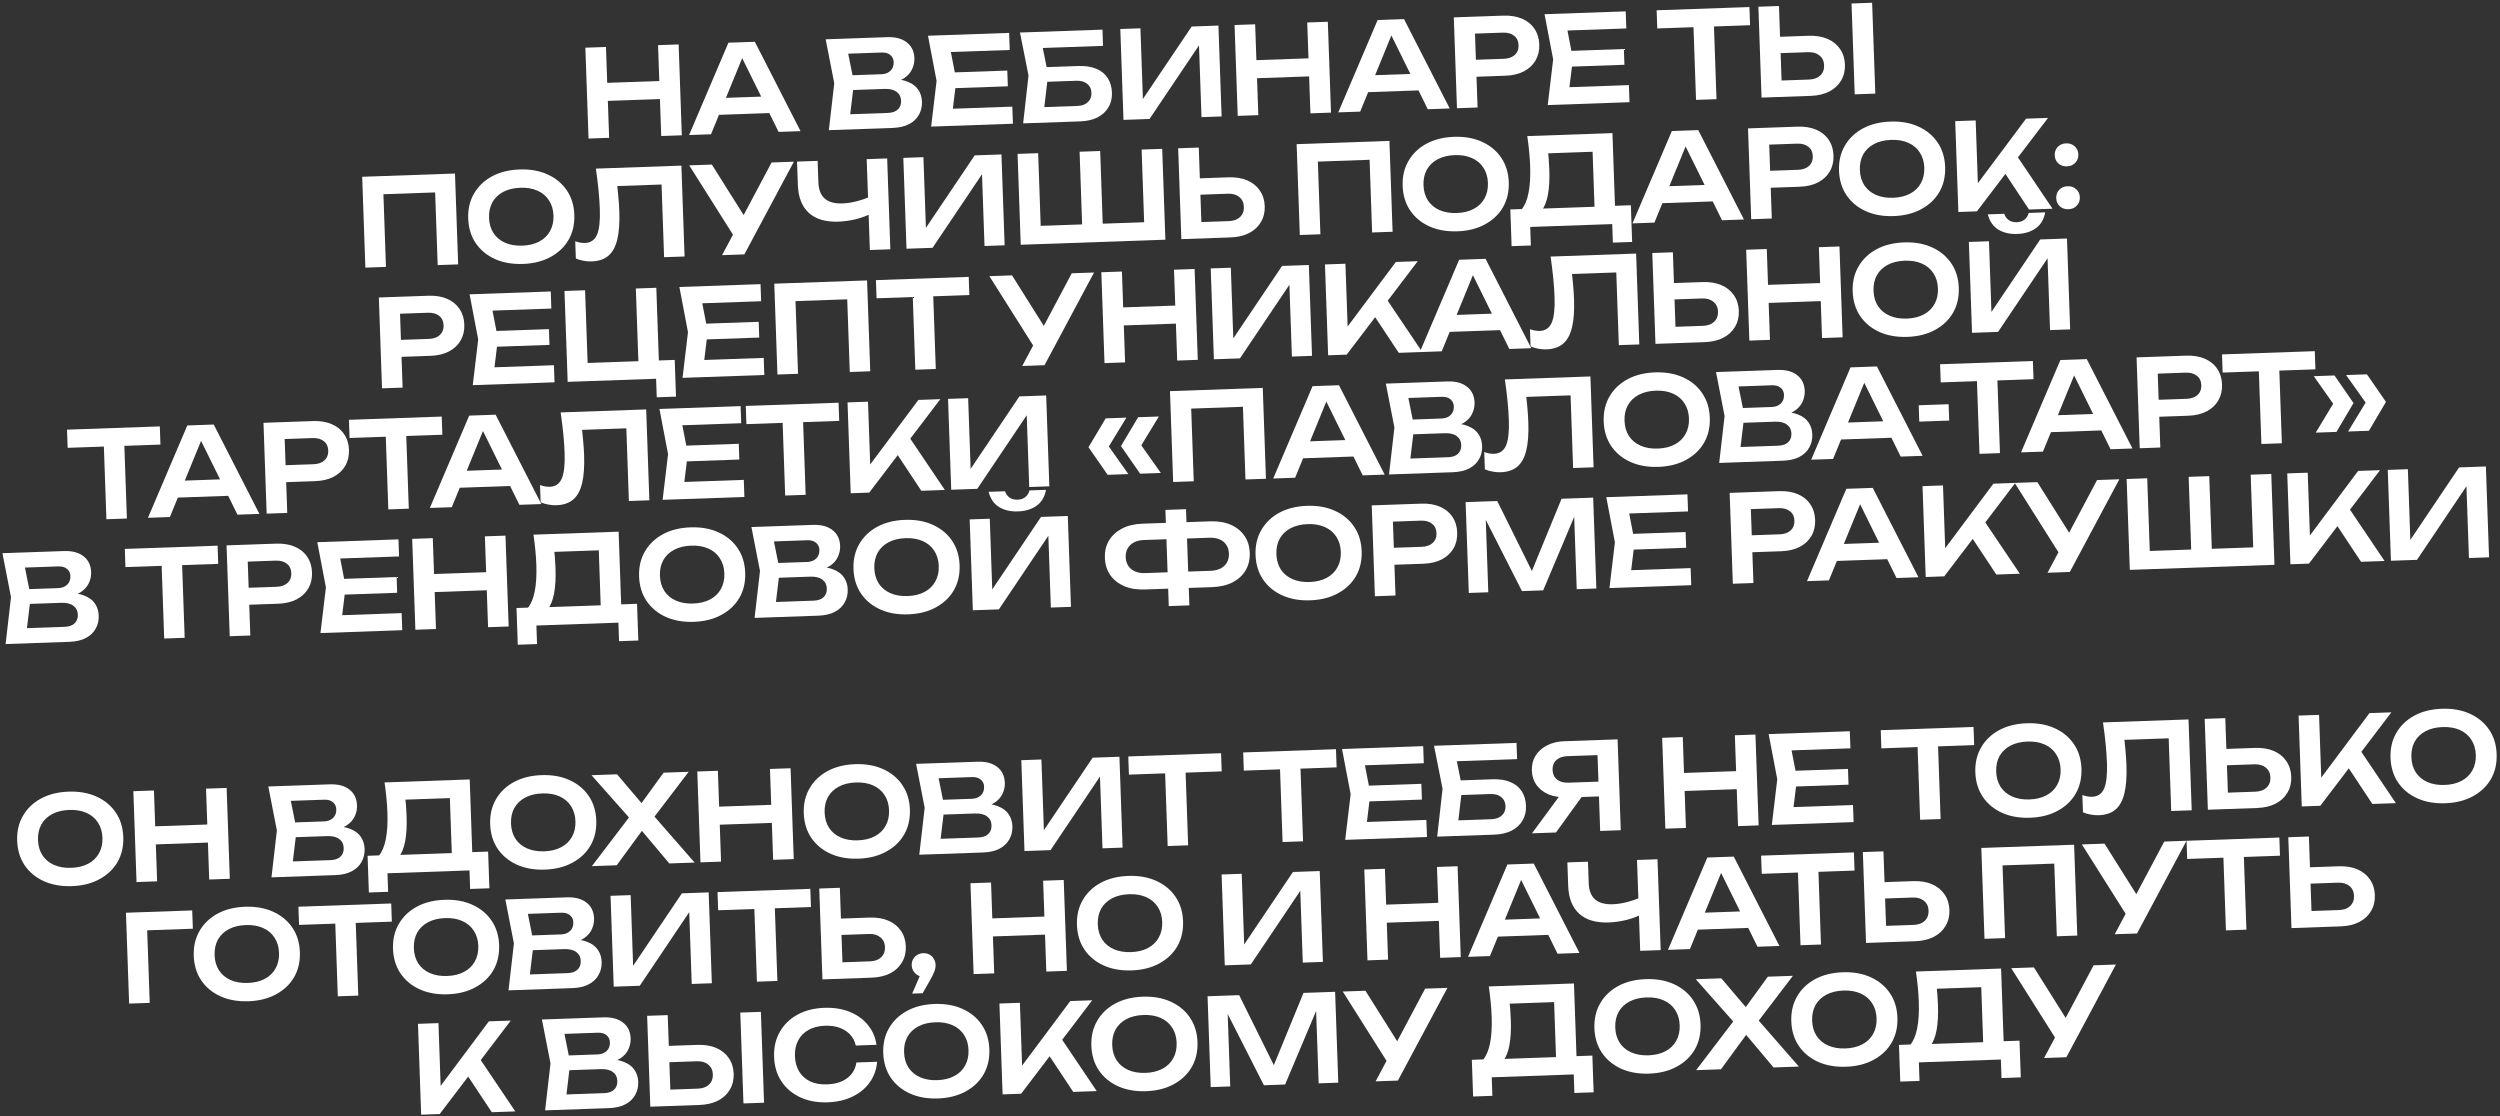 <?xml version="1.0" encoding="UTF-8"?> <svg xmlns="http://www.w3.org/2000/svg" width="495" height="221" viewBox="0 0 495 221" fill="none"><rect x="0" y="0" width="495" height="221" fill="#333333" stroke="none"/><path d="M115.903 9.443L119.981 9.301L120.609 27.29L116.531 27.433L115.903 9.443ZM130.294 8.941L134.372 8.799L135 26.788L130.923 26.93L130.294 8.941ZM118.382 16.465L132.341 15.978L132.466 19.552L118.507 20.039L118.382 16.465Z" fill="white"></path><path d="M141.008 22.784L140.892 19.474L153.365 19.038L153.48 22.348L141.008 22.784ZM149.459 8.272L158.506 25.967L154.164 26.118L146.23 10.041L147.574 9.995L140.781 26.586L136.439 26.737L144.23 8.454L149.459 8.272Z" fill="white"></path><path d="M175.917 16.473L176.272 15.644C177.664 15.628 178.823 15.812 179.749 16.195C180.675 16.563 181.366 17.091 181.822 17.78C182.278 18.453 182.521 19.236 182.552 20.132C182.586 21.091 182.384 21.955 181.946 22.723C181.525 23.49 180.882 24.105 180.018 24.567C179.153 25.03 178.057 25.284 176.73 25.33L164.114 25.771L165.183 16.488L163.486 7.782L175.646 7.357C177.309 7.299 178.61 7.646 179.549 8.398C180.503 9.133 181.004 10.18 181.052 11.539C181.077 12.275 180.926 12.992 180.598 13.692C180.287 14.392 179.747 14.995 178.981 15.502C178.229 15.992 177.208 16.316 175.917 16.473ZM168.107 24.599L166.48 22.686L175.786 22.361C176.65 22.331 177.306 22.108 177.756 21.692C178.221 21.26 178.441 20.676 178.415 19.94C178.389 19.189 178.096 18.607 177.538 18.194C176.978 17.765 176.171 17.569 175.116 17.606L167.536 17.871L167.434 14.944L174.534 14.697C175.253 14.671 175.838 14.451 176.288 14.035C176.753 13.602 176.973 13.018 176.947 12.283C176.928 11.723 176.711 11.266 176.299 10.913C175.886 10.543 175.303 10.371 174.552 10.397L166.061 10.694L167.551 8.673L169.092 16.351L168.107 24.599Z" fill="white"></path><path d="M199.445 13.971L199.554 17.089L186.674 17.538L186.565 14.42L199.445 13.971ZM189.354 15.884L188.421 23.553L186.576 21.6L200.439 21.116L200.557 24.498L184.367 25.064L185.444 16.02L183.739 7.075L199.809 6.513L199.927 9.895L186.184 10.375L187.888 8.299L189.354 15.884Z" fill="white"></path><path d="M205.342 13.357L213.497 13.072C214.936 13.021 216.144 13.211 217.119 13.642C218.094 14.056 218.836 14.67 219.345 15.485C219.853 16.284 220.126 17.235 220.165 18.338C220.203 19.442 219.973 20.41 219.474 21.244C218.991 22.078 218.269 22.743 217.31 23.241C216.366 23.722 215.223 23.986 213.88 24.033L202.583 24.427L203.645 14.953L201.954 6.439L218.289 5.868L218.401 9.082L204.585 9.565L206.076 7.543L207.528 14.745L206.548 23.136L204.922 21.272L213.317 20.979C214.196 20.948 214.884 20.7 215.38 20.234C215.892 19.768 216.135 19.151 216.108 18.384C216.081 17.616 215.796 17.018 215.253 16.589C214.71 16.159 213.998 15.96 213.119 15.991L205.443 16.259L205.342 13.357Z" fill="white"></path><path d="M222.451 23.734L221.823 5.745L225.805 5.606L226.361 21.532L225.129 21.335L235.951 5.251L241.251 5.066L241.879 23.055L237.898 23.194L237.334 7.052L238.566 7.249L227.608 23.554L222.451 23.734Z" fill="white"></path><path d="M244.442 4.955L248.52 4.812L249.148 22.801L245.07 22.944L244.442 4.955ZM258.833 4.452L262.911 4.31L263.539 22.299L259.462 22.441L258.833 4.452ZM246.921 11.977L260.88 11.489L261.005 15.063L247.046 15.55L246.921 11.977Z" fill="white"></path><path d="M269.547 18.295L269.431 14.985L281.904 14.549L282.019 17.859L269.547 18.295ZM277.998 3.783L287.045 21.478L282.703 21.63L274.769 5.553L276.113 5.506L269.319 22.097L264.978 22.249L272.769 3.966L277.998 3.783Z" fill="white"></path><path d="M297.663 3.096C299.086 3.047 300.326 3.251 301.383 3.711C302.44 4.17 303.255 4.838 303.83 5.715C304.421 6.591 304.737 7.62 304.779 8.803C304.82 9.987 304.576 11.036 304.048 11.951C303.535 12.849 302.768 13.572 301.746 14.12C300.724 14.652 299.502 14.943 298.079 14.993L290.139 15.27L290.022 11.912L297.746 11.643C298.689 11.61 299.416 11.352 299.928 10.87C300.455 10.387 300.705 9.746 300.677 8.947C300.649 8.131 300.355 7.509 299.796 7.08C299.252 6.635 298.508 6.429 297.565 6.462L290.201 6.719L291.98 4.712L292.559 21.285L288.481 21.428L287.853 3.439L297.663 3.096Z" fill="white"></path><path d="M321.527 9.707L321.636 12.826L308.756 13.275L308.647 10.157L321.527 9.707ZM311.436 11.621L310.503 19.29L308.658 17.337L322.521 16.853L322.639 20.235L306.449 20.8L307.526 11.757L305.821 2.811L321.891 2.25L322.009 5.632L308.266 6.112L309.97 4.035L311.436 11.621Z" fill="white"></path><path d="M335.249 3.609L339.303 3.467L339.867 19.634L335.814 19.775L335.249 3.609ZM328.014 2.036L346.387 1.395L346.512 4.993L328.139 5.634L328.014 2.036Z" fill="white"></path><path d="M348.788 19.322L348.16 1.333L352.238 1.19L352.816 17.764L350.906 16.006L358.198 15.751C359.141 15.718 359.876 15.453 360.403 14.954C360.945 14.439 361.202 13.765 361.173 12.934C361.144 12.102 360.841 11.457 360.265 10.996C359.704 10.52 358.952 10.298 358.008 10.331L350.357 10.598L350.244 7.36L358.111 7.085C359.55 7.035 360.798 7.239 361.855 7.699C362.911 8.158 363.735 8.826 364.326 9.702C364.933 10.577 365.257 11.607 365.298 12.79C365.34 13.973 365.088 15.022 364.544 15.938C364.015 16.853 363.24 17.576 362.218 18.108C361.196 18.64 359.966 18.932 358.526 18.982L348.788 19.322ZM366.605 0.689L370.682 0.546L371.311 18.535L367.233 18.678L366.605 0.689Z" fill="white"></path><path d="M90.086 34.36L90.715 52.349L86.661 52.49L86.094 36.252L88.005 38.035L74.07 38.521L75.852 36.61L76.419 52.848L72.342 52.99L71.714 35.001L90.086 34.36Z" fill="white"></path><path d="M103.537 52.261C101.443 52.334 99.59 52.007 97.98 51.279C96.385 50.55 95.124 49.505 94.196 48.145C93.267 46.768 92.771 45.145 92.705 43.274C92.64 41.403 93.023 39.757 93.854 38.335C94.684 36.897 95.869 35.759 97.409 34.92C98.964 34.082 100.789 33.626 102.884 33.553C104.979 33.479 106.823 33.807 108.418 34.536C110.028 35.264 111.298 36.317 112.226 37.693C113.154 39.053 113.651 40.669 113.716 42.54C113.782 44.411 113.399 46.065 112.569 47.503C111.738 48.925 110.545 50.055 108.989 50.894C107.449 51.732 105.632 52.188 103.537 52.261ZM103.411 48.639C104.722 48.593 105.841 48.322 106.769 47.826C107.712 47.328 108.424 46.639 108.906 45.758C109.403 44.876 109.632 43.851 109.591 42.684C109.55 41.517 109.251 40.511 108.693 39.666C108.151 38.82 107.392 38.182 106.417 37.752C105.457 37.321 104.322 37.129 103.011 37.174C101.715 37.219 100.596 37.491 99.653 37.988C98.71 38.485 97.989 39.175 97.492 40.057C97.01 40.938 96.79 41.962 96.831 43.13C96.871 44.297 97.163 45.303 97.705 46.149C98.263 46.994 99.029 47.632 100.005 48.062C100.98 48.492 102.116 48.685 103.411 48.639Z" fill="white"></path><path d="M117.983 33.386L134.917 32.794L135.545 50.783L131.491 50.925L130.924 34.687L132.812 36.47L120.363 36.905L122.043 35.501C122.212 36.664 122.339 37.78 122.424 38.85C122.526 39.919 122.593 40.925 122.626 41.869C122.705 44.139 122.57 45.993 122.22 47.43C121.87 48.867 121.282 49.936 120.458 50.638C119.634 51.339 118.535 51.713 117.16 51.761C116.616 51.78 116.07 51.735 115.522 51.627C114.974 51.533 114.473 51.383 114.017 51.175L113.898 47.769C114.595 48.017 115.24 48.13 115.831 48.109C116.951 48.071 117.74 47.531 118.2 46.49C118.66 45.433 118.849 43.738 118.767 41.403C118.73 40.348 118.648 39.15 118.522 37.809C118.395 36.469 118.215 34.994 117.983 33.386Z" fill="white"></path><path d="M142.968 50.524L145.875 45.067L145.923 45.066L152.774 32.171L157.187 32.016L147.381 50.37L142.968 50.524ZM145.971 47.801L136.463 32.74L140.949 32.584L148.678 44.873L145.971 47.801Z" fill="white"></path><path d="M166.01 43.884C163.483 43.972 161.534 43.4 160.162 42.167C158.79 40.918 158.061 39.07 157.976 36.624L157.814 31.995L161.891 31.852L162.041 36.145C162.091 37.569 162.512 38.627 163.305 39.319C164.098 40.012 165.261 40.332 166.796 40.278C167.676 40.247 168.592 40.111 169.544 39.87C170.512 39.628 171.469 39.298 172.415 38.881L172.769 42.135C171.795 42.665 170.721 43.079 169.546 43.376C168.388 43.673 167.209 43.842 166.01 43.884ZM172.234 49.502L171.605 31.513L175.659 31.371L176.287 49.36L172.234 49.502Z" fill="white"></path><path d="M179.487 49.249L178.859 31.26L182.841 31.121L183.397 47.047L182.165 46.85L192.987 30.766L198.287 30.581L198.916 48.57L194.934 48.709L194.37 32.567L195.602 32.764L184.644 49.069L179.487 49.249Z" fill="white"></path><path d="M228.389 43.939L226.606 45.85L226.039 29.612L230.117 29.47L230.745 47.459L202.106 48.459L201.478 30.47L205.556 30.327L206.123 46.566L204.211 44.783L215.7 44.382L214.326 46.279L213.759 30.041L217.836 29.898L218.403 46.137L216.78 44.344L228.389 43.939Z" fill="white"></path><path d="M233.907 47.348L233.279 29.359L237.357 29.217L237.936 45.791L236.025 44.032L243.317 43.778C244.26 43.745 244.995 43.479 245.522 42.98C246.064 42.465 246.321 41.792 246.292 40.96C246.263 40.129 245.96 39.483 245.384 39.023C244.823 38.546 244.071 38.324 243.127 38.357L235.476 38.624L235.363 35.386L243.23 35.111C244.669 35.061 245.917 35.266 246.974 35.725C248.03 36.185 248.854 36.852 249.445 37.728C250.052 38.603 250.376 39.633 250.418 40.816C250.459 41.999 250.207 43.049 249.663 43.964C249.135 44.879 248.359 45.603 247.337 46.135C246.315 46.667 245.085 46.958 243.645 47.008L233.907 47.348Z" fill="white"></path><path d="M275.106 27.899L275.735 45.888L271.681 46.029L271.114 29.791L273.025 31.573L259.09 32.06L260.872 30.149L261.439 46.387L257.362 46.529L256.734 28.54L275.106 27.899Z" fill="white"></path><path d="M288.558 45.8C286.463 45.873 284.61 45.546 283 44.817C281.405 44.089 280.144 43.044 279.216 41.684C278.288 40.307 277.791 38.684 277.725 36.813C277.66 34.942 278.043 33.295 278.874 31.874C279.704 30.436 280.889 29.298 282.429 28.459C283.984 27.621 285.81 27.165 287.904 27.091C289.999 27.018 291.844 27.346 293.438 28.075C295.048 28.803 296.318 29.855 297.246 31.232C298.174 32.592 298.671 34.208 298.737 36.079C298.802 37.95 298.419 39.604 297.589 41.042C296.758 42.464 295.565 43.594 294.009 44.433C292.469 45.271 290.652 45.727 288.558 45.8ZM288.431 42.178C289.742 42.133 290.861 41.861 291.789 41.365C292.732 40.867 293.444 40.178 293.926 39.297C294.423 38.415 294.652 37.39 294.611 36.223C294.57 35.056 294.271 34.05 293.713 33.205C293.171 32.359 292.413 31.721 291.437 31.291C290.477 30.86 289.342 30.668 288.031 30.713C286.735 30.759 285.616 31.03 284.673 31.527C283.73 32.024 283.009 32.714 282.512 33.596C282.03 34.477 281.81 35.501 281.851 36.669C281.892 37.836 282.183 38.842 282.725 39.688C283.283 40.533 284.049 41.171 285.025 41.601C286 42.031 287.136 42.224 288.431 42.178Z" fill="white"></path><path d="M299.297 48.739L299.044 41.471L302.402 41.354L304.13 41.342L317.082 40.89L318.064 40.807L322.909 40.638L323.163 47.906L319.349 48.039L319.221 44.369L302.983 44.936L303.111 48.606L299.297 48.739ZM302.403 26.945L319.264 26.357L319.847 43.05L315.794 43.192L315.271 28.225L317.158 29.984L304.709 30.419L306.366 29.04C306.49 29.837 306.582 30.626 306.641 31.408C306.7 32.191 306.742 32.926 306.766 33.613C306.834 35.564 306.74 37.224 306.484 38.594C306.227 39.948 305.807 40.987 305.224 41.712C304.64 42.421 303.901 42.791 303.005 42.822L301.277 41.465C301.922 40.675 302.38 39.578 302.651 38.176C302.937 36.757 303.044 35 302.971 32.905C302.939 31.978 302.873 31.012 302.774 30.006C302.675 29.001 302.551 27.981 302.403 26.945Z" fill="white"></path><path d="M327.803 40.275L327.687 36.965L340.159 36.529L340.275 39.84L327.803 40.275ZM336.253 25.763L345.3 43.458L340.959 43.61L333.025 27.533L334.368 27.486L327.575 44.077L323.234 44.229L331.025 25.946L336.253 25.763Z" fill="white"></path><path d="M355.919 25.077C357.342 25.027 358.582 25.232 359.639 25.691C360.695 26.151 361.511 26.819 362.086 27.695C362.677 28.571 362.993 29.6 363.034 30.784C363.076 31.967 362.832 33.016 362.304 33.931C361.791 34.83 361.024 35.553 360.002 36.101C358.98 36.633 357.758 36.924 356.334 36.973L348.395 37.251L348.278 33.893L356.001 33.623C356.945 33.59 357.672 33.332 358.184 32.85C358.711 32.368 358.961 31.727 358.933 30.927C358.904 30.111 358.611 29.489 358.051 29.061C357.507 28.615 356.764 28.409 355.82 28.442L348.457 28.699L350.236 26.692L350.815 43.266L346.737 43.408L346.109 25.419L355.919 25.077Z" fill="white"></path><path d="M374.958 42.783C372.863 42.856 371.011 42.529 369.4 41.8C367.806 41.072 366.545 40.027 365.617 38.666C364.688 37.29 364.191 35.666 364.126 33.795C364.06 31.925 364.443 30.278 365.274 28.856C366.104 27.419 367.289 26.28 368.829 25.442C370.385 24.603 372.21 24.148 374.305 24.074C376.399 24.001 378.244 24.329 379.838 25.058C381.449 25.786 382.718 26.838 383.647 28.215C384.575 29.575 385.072 31.191 385.137 33.062C385.202 34.933 384.82 36.587 383.99 38.025C383.159 39.447 381.965 40.577 380.41 41.416C378.87 42.254 377.053 42.71 374.958 42.783ZM374.832 39.161C376.143 39.115 377.262 38.844 378.189 38.347C379.132 37.85 379.845 37.161 380.326 36.28C380.824 35.398 381.052 34.373 381.012 33.206C380.971 32.038 380.671 31.032 380.114 30.187C379.572 29.342 378.813 28.704 377.837 28.274C376.878 27.843 375.742 27.65 374.431 27.696C373.136 27.741 372.017 28.013 371.074 28.51C370.13 29.007 369.41 29.697 368.912 30.578C368.431 31.46 368.211 32.484 368.251 33.651C368.292 34.819 368.583 35.825 369.125 36.671C369.683 37.516 370.45 38.153 371.425 38.584C372.401 39.014 373.536 39.206 374.832 39.161Z" fill="white"></path><path d="M387.759 41.976L387.131 23.987L391.184 23.845L391.697 38.524L390.517 37.749L401.162 23.497L405.504 23.345L391.429 41.847L387.759 41.976ZM396.038 32.873L398.873 30.157L406.396 41.325L401.742 41.487L396.038 32.873Z" fill="white"></path><path d="M409.539 41.431C408.868 41.455 408.301 41.258 407.838 40.842C407.391 40.426 407.156 39.889 407.133 39.234C407.11 38.578 407.307 38.027 407.724 37.58C408.156 37.133 408.709 36.897 409.38 36.874C410.068 36.85 410.635 37.046 411.082 37.463C411.545 37.879 411.787 38.415 411.81 39.071C411.833 39.726 411.628 40.278 411.196 40.725C410.779 41.172 410.227 41.407 409.539 41.431ZM409.243 32.94C408.571 32.964 408.004 32.767 407.541 32.351C407.094 31.935 406.86 31.399 406.837 30.743C406.814 30.087 407.011 29.536 407.427 29.089C407.86 28.642 408.412 28.407 409.084 28.383C409.771 28.359 410.338 28.555 410.785 28.972C411.248 29.388 411.491 29.924 411.514 30.58C411.537 31.235 411.332 31.787 410.899 32.234C410.483 32.681 409.93 32.916 409.243 32.94Z" fill="white"></path><path d="M84.821 58.558C86.244 58.508 87.484 58.713 88.54 59.173C89.597 59.632 90.413 60.3 90.988 61.176C91.579 62.052 91.895 63.082 91.936 64.265C91.978 65.449 91.734 66.498 91.206 67.413C90.693 68.311 89.925 69.034 88.904 69.582C87.882 70.114 86.659 70.405 85.236 70.455L77.297 70.732L77.18 67.374L84.903 67.105C85.846 67.072 86.574 66.814 87.085 66.332C87.613 65.849 87.863 65.208 87.835 64.409C87.806 63.593 87.512 62.971 86.953 62.542C86.409 62.097 85.665 61.891 84.722 61.924L77.359 62.181L79.138 60.173L79.716 76.747L75.639 76.89L75.011 58.901L84.821 58.558Z" fill="white"></path><path d="M108.685 65.169L108.794 68.287L95.913 68.737L95.805 65.619L108.685 65.169ZM98.593 67.083L97.66 74.752L95.815 72.799L109.679 72.315L109.797 75.697L93.607 76.262L94.684 67.219L92.978 58.273L109.049 57.712L109.167 61.094L95.423 61.574L97.128 59.497L98.593 67.083Z" fill="white"></path><path d="M129.95 56.982L130.498 72.669L129.086 71.421L133.595 71.264L133.849 78.531L130.035 78.665L129.883 74.299L131.322 74.945L112.398 75.606L111.769 57.617L115.847 57.475L116.395 73.161L115.054 71.911L127.767 71.467L126.445 72.81L125.897 57.124L129.95 56.982Z" fill="white"></path><path d="M150.222 63.719L150.331 66.837L137.451 67.287L137.342 64.169L150.222 63.719ZM140.13 65.632L139.198 73.301L137.352 71.349L151.216 70.865L151.334 74.246L135.144 74.812L136.221 65.769L134.516 56.823L150.586 56.262L150.704 59.644L136.96 60.123L138.665 58.047L140.13 65.632Z" fill="white"></path><path d="M171.679 55.525L172.308 73.514L168.254 73.656L167.687 57.417L169.598 59.2L155.663 59.687L157.445 57.775L158.012 74.013L153.935 74.156L153.307 56.167L171.679 55.525Z" fill="white"></path><path d="M180.668 57.036L184.721 56.895L185.286 73.061L181.232 73.202L180.668 57.036ZM173.433 55.464L191.805 54.822L191.931 58.42L173.558 59.062L173.433 55.464Z" fill="white"></path><path d="M202.403 72.463L205.31 67.006L205.358 67.005L212.208 54.11L216.622 53.956L206.816 72.309L202.403 72.463ZM205.406 69.741L195.898 54.679L200.383 54.523L208.113 66.812L205.406 69.741Z" fill="white"></path><path d="M218.064 53.905L222.142 53.763L222.77 71.752L218.692 71.894L218.064 53.905ZM232.455 53.403L236.533 53.26L237.161 71.249L233.084 71.392L232.455 53.403ZM220.543 60.927L234.502 60.44L234.627 64.013L220.667 64.501L220.543 60.927Z" fill="white"></path><path d="M240.351 71.138L239.723 53.149L243.704 53.01L244.261 68.936L243.029 68.739L253.85 52.656L259.151 52.47L259.779 70.459L255.798 70.599L255.234 54.456L256.465 54.654L245.508 70.958L240.351 71.138Z" fill="white"></path><path d="M262.97 70.348L262.342 52.359L266.395 52.217L266.908 66.897L265.728 66.121L276.373 51.869L280.715 51.717L266.64 70.22L262.97 70.348ZM271.249 61.245L274.084 58.529L281.607 69.697L276.953 69.86L271.249 61.245Z" fill="white"></path><path d="M285.69 65.76L285.574 62.45L298.047 62.015L298.162 65.325L285.69 65.76ZM294.141 51.249L303.188 68.944L298.846 69.095L290.912 53.018L292.255 52.971L285.462 69.563L281.121 69.714L288.912 51.431L294.141 51.249Z" fill="white"></path><path d="M307.018 50.799L323.952 50.208L324.58 68.197L320.527 68.338L319.96 52.1L321.847 53.883L309.399 54.318L311.079 52.914C311.247 54.077 311.374 55.194 311.46 56.263C311.561 57.332 311.628 58.339 311.661 59.282C311.74 61.553 311.605 63.407 311.255 64.844C310.905 66.281 310.318 67.35 309.494 68.051C308.67 68.752 307.57 69.127 306.195 69.175C305.651 69.194 305.106 69.149 304.557 69.04C304.01 68.947 303.508 68.796 303.053 68.588L302.934 65.182C303.631 65.43 304.275 65.544 304.867 65.523C305.986 65.484 306.776 64.944 307.236 63.903C307.695 62.847 307.884 61.151 307.803 58.816C307.766 57.761 307.684 56.563 307.557 55.223C307.43 53.882 307.251 52.408 307.018 50.799Z" fill="white"></path><path d="M327.782 68.085L327.154 50.096L331.231 49.953L331.81 66.527L329.9 64.769L337.191 64.514C338.135 64.481 338.87 64.215 339.397 63.717C339.939 63.202 340.196 62.528 340.167 61.697C340.138 60.865 339.835 60.219 339.259 59.759C338.698 59.282 337.945 59.06 337.002 59.093L329.351 59.361L329.237 56.123L337.105 55.848C338.544 55.798 339.792 56.002 340.848 56.462C341.905 56.921 342.729 57.589 343.32 58.465C343.927 59.34 344.251 60.369 344.292 61.553C344.333 62.736 344.082 63.785 343.538 64.701C343.009 65.616 342.234 66.339 341.212 66.871C340.19 67.403 338.959 67.694 337.52 67.745L327.782 68.085Z" fill="white"></path><path d="M345.744 49.447L349.822 49.304L350.45 67.293L346.372 67.436L345.744 49.447ZM360.135 48.944L364.213 48.802L364.841 66.791L360.764 66.933L360.135 48.944ZM348.223 56.468L362.182 55.981L362.307 59.555L348.347 60.042L348.223 56.468Z" fill="white"></path><path d="M377.662 66.703C375.567 66.776 373.714 66.449 372.104 65.721C370.51 64.992 369.248 63.947 368.32 62.587C367.392 61.21 366.895 59.587 366.829 57.716C366.764 55.845 367.147 54.199 367.978 52.777C368.808 51.339 369.993 50.201 371.533 49.362C373.088 48.524 374.914 48.068 377.008 47.995C379.103 47.921 380.948 48.249 382.542 48.978C384.152 49.706 385.422 50.759 386.351 52.135C387.279 53.495 387.775 55.111 387.841 56.982C387.906 58.853 387.523 60.507 386.693 61.945C385.862 63.367 384.669 64.497 383.113 65.336C381.574 66.174 379.756 66.63 377.662 66.703ZM377.535 63.081C378.846 63.035 379.966 62.764 380.893 62.268C381.836 61.77 382.548 61.081 383.03 60.2C383.528 59.318 383.756 58.293 383.715 57.126C383.674 55.959 383.375 54.953 382.817 54.108C382.275 53.262 381.517 52.624 380.541 52.194C379.581 51.763 378.446 51.571 377.135 51.616C375.84 51.661 374.72 51.933 373.777 52.43C372.834 52.927 372.114 53.617 371.616 54.499C371.135 55.38 370.914 56.404 370.955 57.572C370.996 58.739 371.287 59.745 371.829 60.591C372.387 61.436 373.153 62.074 374.129 62.504C375.105 62.934 376.24 63.127 377.535 63.081Z" fill="white"></path><path d="M390.463 65.896L389.834 47.907L393.816 47.768L394.372 63.694L393.141 63.497L403.962 47.413L409.263 47.228L409.891 65.217L405.909 65.356L405.346 49.214L406.577 49.411L395.619 65.716L390.463 65.896ZM393.582 42.445L396.82 42.332C397.032 42.885 397.342 43.306 397.753 43.596C398.179 43.885 398.704 44.019 399.328 43.997C399.951 43.975 400.458 43.806 400.847 43.488C401.252 43.169 401.533 42.727 401.689 42.162L404.951 42.048C404.681 43.466 404.053 44.521 403.068 45.211C402.084 45.902 400.864 46.273 399.409 46.324C397.954 46.374 396.711 46.09 395.681 45.469C394.651 44.849 393.951 43.841 393.582 42.445Z" fill="white"></path><path d="M20.506 86.644L24.559 86.502L25.124 102.668L21.07 102.81L20.506 86.644ZM13.271 85.071L31.643 84.43L31.769 88.028L13.396 88.669L13.271 85.071Z" fill="white"></path><path d="M33.865 98.569L33.749 95.259L46.222 94.823L46.337 98.133L33.865 98.569ZM42.316 84.057L51.363 101.752L47.021 101.904L39.087 85.827L40.431 85.78L33.638 102.371L29.296 102.523L37.087 84.24L42.316 84.057Z" fill="white"></path><path d="M61.981 83.37C63.404 83.321 64.644 83.525 65.701 83.985C66.758 84.444 67.573 85.112 68.148 85.989C68.739 86.865 69.055 87.894 69.097 89.078C69.138 90.261 68.895 91.31 68.366 92.225C67.853 93.123 67.086 93.847 66.064 94.395C65.042 94.927 63.82 95.217 62.397 95.267L54.458 95.544L54.34 92.186L62.064 91.917C63.007 91.884 63.734 91.626 64.246 91.144C64.773 90.661 65.023 90.02 64.995 89.221C64.967 88.405 64.673 87.783 64.114 87.354C63.57 86.909 62.826 86.703 61.883 86.736L54.519 86.993L56.298 84.986L56.877 101.56L52.799 101.702L52.171 83.713L61.981 83.37Z" fill="white"></path><path d="M76.323 84.695L80.377 84.553L80.942 100.719L76.888 100.861L76.323 84.695ZM69.088 83.122L87.461 82.481L87.587 86.078L69.214 86.72L69.088 83.122Z" fill="white"></path><path d="M89.683 96.62L89.567 93.31L102.039 92.874L102.155 96.184L89.683 96.62ZM98.133 82.108L107.18 99.803L102.839 99.955L94.905 83.878L96.248 83.831L89.455 100.422L85.114 100.574L92.904 82.29L98.133 82.108Z" fill="white"></path><path d="M111.011 81.658L127.945 81.067L128.573 99.056L124.519 99.198L123.952 82.959L125.84 84.743L113.391 85.177L115.071 83.774C115.24 84.937 115.367 86.053 115.452 87.123C115.554 88.192 115.621 89.198 115.654 90.141C115.733 92.412 115.598 94.266 115.248 95.703C114.898 97.14 114.311 98.209 113.487 98.91C112.663 99.612 111.563 99.986 110.188 100.034C109.644 100.053 109.098 100.008 108.55 99.899C108.002 99.806 107.501 99.656 107.045 99.447L106.926 96.041C107.624 96.289 108.268 96.403 108.86 96.382C109.979 96.343 110.768 95.803 111.228 94.763C111.688 93.706 111.877 92.01 111.795 89.676C111.758 88.62 111.677 87.422 111.55 86.082C111.423 84.742 111.243 83.267 111.011 81.658Z" fill="white"></path><path d="M146.277 87.871L146.386 90.989L133.506 91.439L133.397 88.321L146.277 87.871ZM136.186 89.785L135.253 97.454L133.408 95.501L147.271 95.017L147.389 98.399L131.199 98.964L132.276 89.921L130.571 80.975L146.641 80.414L146.759 83.796L133.016 84.276L134.72 82.199L136.186 89.785Z" fill="white"></path><path d="M154.901 81.951L158.954 81.809L159.519 97.975L155.465 98.117L154.901 81.951ZM147.665 80.378L166.038 79.737L166.164 83.334L147.791 83.976L147.665 80.378Z" fill="white"></path><path d="M168.44 97.664L167.812 79.675L171.865 79.533L172.378 94.212L171.198 93.437L181.843 79.185L186.185 79.033L172.11 97.536L168.44 97.664ZM176.719 88.561L179.554 85.845L187.077 97.013L182.423 97.175L176.719 88.561Z" fill="white"></path><path d="M188.342 96.969L187.714 78.98L191.695 78.841L192.251 94.767L191.02 94.57L201.841 78.486L207.142 78.301L207.77 96.29L203.788 96.429L203.225 80.287L204.456 80.484L193.499 96.789L188.342 96.969Z" fill="white"></path><path d="M218.925 82.837L223.026 82.694L219.21 88.951L219.173 87.871L223.417 93.871L219.315 94.014L215.522 88.551L218.925 82.837ZM225.353 82.612L229.454 82.469L225.638 88.726L225.601 87.647L229.845 93.646L225.743 93.79L221.95 88.326L225.353 82.612Z" fill="white"></path><path d="M250.028 76.804L250.657 94.793L246.603 94.934L246.036 78.696L247.947 80.478L234.012 80.965L235.794 79.054L236.361 95.292L232.284 95.434L231.656 77.445L250.028 76.804Z" fill="white"></path><path d="M256.667 90.788L256.551 87.478L269.023 87.043L269.139 90.353L256.667 90.788ZM265.117 76.277L274.164 93.972L269.823 94.123L261.889 78.046L263.232 77.999L256.439 94.591L252.098 94.742L259.889 76.459L265.117 76.277Z" fill="white"></path><path d="M286.828 84.644L287.184 83.815C288.576 83.799 289.735 83.982 290.661 84.366C291.586 84.734 292.277 85.262 292.733 85.951C293.189 86.623 293.433 87.407 293.464 88.303C293.497 89.262 293.295 90.126 292.858 90.894C292.436 91.661 291.794 92.275 290.929 92.738C290.065 93.2 288.969 93.455 287.642 93.501L275.025 93.942L276.094 84.659L274.397 75.953L286.558 75.528C288.221 75.47 289.522 75.817 290.461 76.568C291.415 77.304 291.916 78.351 291.963 79.71C291.989 80.445 291.838 81.163 291.51 81.863C291.198 82.562 290.659 83.165 289.892 83.673C289.141 84.163 288.12 84.487 286.828 84.644ZM279.019 92.77L277.391 90.857L286.698 90.532C287.561 90.502 288.218 90.279 288.667 89.863C289.133 89.431 289.352 88.847 289.327 88.111C289.3 87.359 289.008 86.777 288.449 86.365C287.89 85.936 287.083 85.74 286.027 85.777L278.448 86.041L278.346 83.115L285.445 82.867C286.165 82.842 286.75 82.622 287.199 82.206C287.665 81.773 287.884 81.189 287.859 80.454C287.839 79.894 287.623 79.437 287.21 79.083C286.797 78.714 286.215 78.542 285.463 78.568L276.973 78.865L278.463 76.843L280.004 84.522L279.019 92.77Z" fill="white"></path><path d="M297.967 75.129L314.901 74.538L315.529 92.527L311.476 92.669L310.909 76.431L312.796 78.214L300.348 78.649L302.028 77.245C302.196 78.408 302.323 79.524 302.409 80.594C302.51 81.663 302.577 82.669 302.61 83.613C302.69 85.883 302.554 87.737 302.204 89.174C301.854 90.611 301.267 91.68 300.443 92.382C299.619 93.083 298.519 93.457 297.144 93.505C296.6 93.525 296.055 93.48 295.506 93.371C294.959 93.278 294.457 93.127 294.002 92.919L293.883 89.513C294.58 89.761 295.224 89.874 295.816 89.854C296.935 89.814 297.725 89.275 298.185 88.234C298.644 87.177 298.833 85.482 298.752 83.147C298.715 82.092 298.633 80.894 298.506 79.553C298.379 78.213 298.2 76.738 297.967 75.129Z" fill="white"></path><path d="M328.362 92.439C326.267 92.513 324.415 92.185 322.804 91.457C321.21 90.728 319.949 89.683 319.021 88.323C318.092 86.946 317.595 85.323 317.53 83.452C317.464 81.581 317.847 79.935 318.678 78.513C319.508 77.075 320.693 75.937 322.233 75.099C323.789 74.26 325.614 73.804 327.709 73.731C329.803 73.658 331.648 73.985 333.242 74.714C334.853 75.442 336.122 76.495 337.051 77.871C337.979 79.232 338.475 80.847 338.541 82.718C338.606 84.589 338.224 86.243 337.393 87.681C336.562 89.103 335.369 90.233 333.813 91.072C332.274 91.91 330.457 92.366 328.362 92.439ZM328.235 88.817C329.547 88.772 330.666 88.501 331.593 88.004C332.536 87.507 333.249 86.817 333.73 85.936C334.228 85.054 334.456 84.029 334.415 82.862C334.375 81.695 334.075 80.689 333.517 79.844C332.976 78.998 332.217 78.36 331.241 77.93C330.282 77.499 329.146 77.307 327.835 77.353C326.54 77.398 325.421 77.669 324.477 78.166C323.534 78.663 322.814 79.353 322.316 80.235C321.835 81.116 321.614 82.141 321.655 83.308C321.696 84.475 321.987 85.482 322.529 86.327C323.087 87.172 323.854 87.81 324.829 88.24C325.805 88.67 326.94 88.863 328.235 88.817Z" fill="white"></path><path d="M352.202 82.361L352.558 81.532C353.95 81.516 355.109 81.699 356.035 82.083C356.961 82.451 357.651 82.979 358.108 83.668C358.563 84.34 358.807 85.124 358.838 86.02C358.872 86.979 358.67 87.843 358.232 88.611C357.811 89.378 357.168 89.993 356.303 90.455C355.439 90.917 354.343 91.172 353.016 91.218L340.4 91.659L341.468 82.376L339.772 73.67L351.932 73.245C353.595 73.187 354.896 73.534 355.835 74.285C356.789 75.021 357.29 76.068 357.337 77.427C357.363 78.162 357.212 78.88 356.884 79.58C356.572 80.279 356.033 80.883 355.266 81.39C354.515 81.88 353.494 82.204 352.202 82.361ZM344.393 90.487L342.766 88.574L352.072 88.249C352.935 88.219 353.592 87.996 354.042 87.58C354.507 87.148 354.727 86.564 354.701 85.828C354.675 85.076 354.382 84.494 353.824 84.082C353.264 83.653 352.457 83.457 351.402 83.494L343.822 83.758L343.72 80.832L350.82 80.584C351.539 80.559 352.124 80.339 352.574 79.923C353.039 79.49 353.259 78.906 353.233 78.171C353.213 77.611 352.997 77.154 352.585 76.8C352.171 76.431 351.589 76.259 350.838 76.285L342.347 76.582L343.837 74.56L345.378 82.239L344.393 90.487Z" fill="white"></path><path d="M363.18 87.069L363.064 83.759L375.537 83.323L375.652 86.633L363.18 87.069ZM371.631 72.557L380.678 90.252L376.336 90.404L368.402 74.327L369.746 74.28L362.952 90.871L358.611 91.023L366.402 72.74L371.631 72.557Z" fill="white"></path><path d="M379.903 80.241L385.827 80.034L385.94 83.272L380.016 83.479L379.903 80.241Z" fill="white"></path><path d="M391.374 73.693L395.427 73.551L395.992 89.717L391.938 89.859L391.374 73.693ZM384.138 72.12L402.511 71.479L402.637 75.077L384.264 75.718L384.138 72.12Z" fill="white"></path><path d="M404.733 85.618L404.617 82.308L417.09 81.872L417.205 85.182L404.733 85.618ZM413.183 71.106L422.23 88.801L417.889 88.953L409.955 72.876L411.298 72.829L404.505 89.42L400.164 89.572L407.955 71.289L413.183 71.106Z" fill="white"></path><path d="M432.849 70.419C434.272 70.37 435.512 70.575 436.569 71.034C437.625 71.493 438.441 72.161 439.016 73.038C439.607 73.914 439.923 74.943 439.965 76.126C440.006 77.31 439.762 78.359 439.234 79.274C438.721 80.172 437.954 80.896 436.932 81.444C435.91 81.976 434.688 82.266 433.264 82.316L425.325 82.593L425.208 79.235L432.931 78.966C433.875 78.933 434.602 78.675 435.114 78.193C435.641 77.71 435.891 77.069 435.863 76.27C435.835 75.454 435.541 74.832 434.981 74.403C434.438 73.958 433.694 73.752 432.75 73.785L425.387 74.042L427.166 72.035L427.745 88.609L423.667 88.751L423.039 70.762L432.849 70.419Z" fill="white"></path><path d="M447.191 71.744L451.245 71.602L451.809 87.768L447.756 87.91L447.191 71.744ZM439.956 70.171L458.329 69.53L458.454 73.127L440.082 73.769L439.956 70.171Z" fill="white"></path><path d="M468.654 74.116L472.423 79.58L469.045 85.293L464.919 85.437L468.734 79.156L468.772 80.236L464.529 74.26L468.654 74.116ZM462.226 74.341L465.995 79.804L462.617 85.518L458.515 85.661L462.306 79.381L462.344 80.46L458.125 74.484L462.226 74.341Z" fill="white"></path><path d="M12.911 118.224L13.267 117.395C14.659 117.379 15.818 117.562 16.744 117.946C17.669 118.314 18.36 118.842 18.817 119.531C19.272 120.203 19.516 120.987 19.547 121.883C19.581 122.842 19.379 123.706 18.941 124.473C18.52 125.241 17.877 125.855 17.012 126.318C16.148 126.78 15.052 127.035 13.725 127.081L1.109 127.522L2.177 118.239L0.48 109.533L12.641 109.108C14.304 109.05 15.605 109.397 16.544 110.148C17.498 110.884 17.999 111.931 18.046 113.29C18.072 114.025 17.921 114.743 17.593 115.443C17.281 116.142 16.742 116.746 15.975 117.253C15.224 117.743 14.203 118.067 12.911 118.224ZM5.102 126.35L3.474 124.437L12.781 124.112C13.644 124.082 14.301 123.859 14.751 123.443C15.216 123.011 15.436 122.427 15.41 121.691C15.384 120.939 15.091 120.357 14.532 119.945C13.973 119.516 13.166 119.32 12.11 119.357L4.531 119.621L4.429 116.695L11.528 116.447C12.248 116.422 12.833 116.202 13.283 115.786C13.748 115.353 13.967 114.769 13.942 114.034C13.922 113.474 13.706 113.017 13.293 112.663C12.88 112.294 12.298 112.122 11.546 112.148L3.056 112.445L4.546 110.423L6.087 118.102L5.102 126.35Z" fill="white"></path><path d="M31.946 110.259L36 110.117L36.564 126.284L32.511 126.425L31.946 110.259ZM24.711 108.686L43.084 108.045L43.209 111.643L24.837 112.284L24.711 108.686Z" fill="white"></path><path d="M54.668 107.64C56.091 107.591 57.331 107.796 58.387 108.255C59.444 108.714 60.26 109.382 60.835 110.259C61.426 111.135 61.742 112.164 61.783 113.348C61.824 114.531 61.581 115.58 61.053 116.495C60.539 117.393 59.772 118.117 58.751 118.665C57.729 119.197 56.506 119.487 55.083 119.537L47.144 119.814L47.027 116.456L54.75 116.187C55.693 116.154 56.421 115.896 56.932 115.414C57.46 114.931 57.709 114.29 57.682 113.491C57.653 112.675 57.359 112.053 56.8 111.624C56.256 111.179 55.512 110.973 54.569 111.006L47.206 111.263L48.984 109.256L49.563 125.83L45.486 125.972L44.858 107.983L54.668 107.64Z" fill="white"></path><path d="M78.531 114.252L78.64 117.37L65.76 117.819L65.651 114.701L78.531 114.252ZM68.44 116.165L67.507 123.834L65.662 121.881L79.525 121.397L79.644 124.779L63.453 125.345L64.531 116.301L62.825 107.356L78.895 106.794L79.014 110.176L65.27 110.656L66.975 108.579L68.44 116.165Z" fill="white"></path><path d="M81.616 106.699L85.694 106.557L86.322 124.546L82.245 124.688L81.616 106.699ZM96.008 106.197L100.085 106.054L100.713 124.043L96.636 124.186L96.008 106.197ZM84.095 113.721L98.055 113.234L98.179 116.807L84.22 117.295L84.095 113.721Z" fill="white"></path><path d="M102.521 127.655L102.268 120.387L105.626 120.27L107.354 120.257L120.306 119.805L121.288 119.723L126.133 119.554L126.387 126.821L122.573 126.954L122.445 123.285L106.207 123.852L106.335 127.521L102.521 127.655ZM105.627 105.861L122.488 105.272L123.071 121.966L119.018 122.107L118.495 107.141L120.382 108.9L107.933 109.334L109.59 107.956C109.714 108.752 109.806 109.541 109.865 110.324C109.924 111.106 109.966 111.841 109.99 112.529C110.058 114.479 109.964 116.14 109.708 117.51C109.451 118.863 109.031 119.903 108.448 120.627C107.864 121.336 107.125 121.706 106.229 121.738L104.501 120.381C105.146 119.59 105.604 118.493 105.875 117.091C106.162 115.672 106.268 113.915 106.195 111.821C106.163 110.893 106.097 109.927 105.998 108.922C105.899 107.917 105.775 106.896 105.627 105.861Z" fill="white"></path><path d="M137.371 123.124C135.276 123.197 133.424 122.869 131.813 122.141C130.219 121.412 128.958 120.367 128.03 119.007C127.101 117.631 126.604 116.007 126.539 114.136C126.473 112.265 126.856 110.619 127.687 109.197C128.517 107.759 129.702 106.621 131.242 105.783C132.798 104.944 134.623 104.488 136.718 104.415C138.812 104.342 140.657 104.67 142.251 105.398C143.862 106.127 145.131 107.179 146.06 108.555C146.988 109.916 147.485 111.531 147.55 113.402C147.615 115.273 147.233 116.928 146.402 118.365C145.572 119.787 144.378 120.918 142.823 121.756C141.283 122.595 139.466 123.05 137.371 123.124ZM137.245 119.502C138.556 119.456 139.675 119.185 140.602 118.688C141.545 118.191 142.258 117.502 142.739 116.62C143.237 115.738 143.465 114.714 143.424 113.546C143.384 112.379 143.084 111.373 142.527 110.528C141.985 109.682 141.226 109.044 140.25 108.614C139.291 108.183 138.155 107.991 136.844 108.037C135.549 108.082 134.43 108.353 133.487 108.85C132.543 109.348 131.823 110.037 131.325 110.919C130.844 111.8 130.623 112.825 130.664 113.992C130.705 115.159 130.996 116.166 131.538 117.011C132.096 117.856 132.863 118.494 133.838 118.924C134.814 119.354 135.949 119.547 137.245 119.502Z" fill="white"></path><path d="M161.212 113.045L161.567 112.216C162.959 112.2 164.118 112.384 165.044 112.767C165.97 113.135 166.661 113.664 167.117 114.352C167.573 115.025 167.816 115.809 167.847 116.704C167.881 117.663 167.679 118.527 167.241 119.295C166.82 120.062 166.177 120.677 165.313 121.139C164.448 121.602 163.352 121.856 162.025 121.902L149.409 122.343L150.478 113.06L148.781 104.354L160.941 103.929C162.604 103.871 163.905 104.218 164.844 104.97C165.798 105.705 166.299 106.752 166.347 108.111C166.372 108.847 166.221 109.564 165.893 110.264C165.582 110.964 165.042 111.567 164.276 112.074C163.524 112.564 162.503 112.888 161.212 113.045ZM153.402 121.171L151.775 119.258L161.081 118.933C161.945 118.903 162.601 118.68 163.051 118.264C163.516 117.832 163.736 117.248 163.71 116.512C163.684 115.761 163.391 115.179 162.833 114.766C162.273 114.337 161.466 114.141 160.411 114.178L152.831 114.443L152.729 111.516L159.829 111.269C160.548 111.243 161.133 111.023 161.583 110.607C162.048 110.174 162.268 109.59 162.242 108.855C162.222 108.295 162.006 107.838 161.594 107.485C161.181 107.115 160.598 106.943 159.847 106.969L151.356 107.266L152.846 105.245L154.387 112.923L153.402 121.171Z" fill="white"></path><path d="M179.822 121.641C177.727 121.714 175.874 121.387 174.264 120.658C172.67 119.93 171.408 118.885 170.48 117.525C169.552 116.148 169.055 114.525 168.989 112.654C168.924 110.783 169.307 109.136 170.138 107.715C170.968 106.277 172.153 105.139 173.693 104.3C175.248 103.462 177.074 103.006 179.168 102.933C181.263 102.859 183.108 103.187 184.702 103.916C186.312 104.644 187.582 105.697 188.511 107.073C189.439 108.433 189.935 110.049 190.001 111.92C190.066 113.791 189.683 115.445 188.853 116.883C188.022 118.305 186.829 119.435 185.273 120.274C183.734 121.112 181.916 121.568 179.822 121.641ZM179.695 118.019C181.006 117.974 182.126 117.702 183.053 117.206C183.996 116.708 184.708 116.019 185.19 115.138C185.688 114.256 185.916 113.231 185.875 112.064C185.834 110.897 185.535 109.891 184.977 109.046C184.435 108.2 183.677 107.562 182.701 107.132C181.741 106.701 180.606 106.509 179.295 106.554C178 106.6 176.88 106.871 175.937 107.368C174.994 107.865 174.274 108.555 173.776 109.437C173.295 110.318 173.074 111.342 173.115 112.51C173.156 113.677 173.447 114.683 173.989 115.529C174.547 116.374 175.313 117.012 176.289 117.442C177.265 117.872 178.4 118.065 179.695 118.019Z" fill="white"></path><path d="M192.623 120.834L191.994 102.845L195.976 102.706L196.532 118.632L195.301 118.435L206.122 102.351L211.423 102.166L212.051 120.155L208.069 120.294L207.506 104.152L208.737 104.349L197.779 120.654L192.623 120.834ZM195.742 97.383L198.98 97.27C199.192 97.823 199.502 98.244 199.913 98.534C200.339 98.823 200.864 98.957 201.488 98.935C202.111 98.913 202.618 98.744 203.007 98.426C203.412 98.108 203.693 97.665 203.849 97.1L207.111 96.986C206.841 98.404 206.213 99.459 205.228 100.149C204.244 100.84 203.024 101.211 201.569 101.262C200.114 101.313 198.871 101.028 197.841 100.407C196.811 99.787 196.111 98.779 195.742 97.383Z" fill="white"></path><path d="M233.743 116.468L233.63 113.23L239.699 113.018C240.482 112.991 241.149 112.831 241.699 112.54C242.249 112.249 242.66 111.858 242.931 111.368C243.218 110.862 243.349 110.273 243.326 109.602C243.302 108.93 243.13 108.36 242.81 107.89C242.504 107.405 242.068 107.044 241.499 106.808C240.93 106.555 240.254 106.443 239.47 106.47L233.426 106.681L233.313 103.443L239.573 103.225C241.156 103.169 242.524 103.394 243.679 103.898C244.833 104.402 245.739 105.131 246.397 106.084C247.054 107.022 247.405 108.146 247.451 109.457C247.496 110.753 247.224 111.907 246.635 112.92C246.046 113.917 245.193 114.707 244.077 115.291C242.96 115.874 241.611 116.193 240.028 116.249L233.743 116.468ZM226.644 116.716C225.077 116.771 223.716 116.546 222.562 116.042C221.407 115.538 220.493 114.81 219.82 113.856C219.162 112.887 218.81 111.754 218.765 110.459C218.719 109.148 218.991 108.002 219.581 107.021C220.187 106.023 221.048 105.232 222.164 104.649C223.28 104.066 224.622 103.747 226.189 103.692L232.449 103.473L232.562 106.711L226.494 106.923C225.726 106.95 225.068 107.109 224.517 107.401C223.983 107.675 223.572 108.066 223.285 108.572C222.998 109.063 222.867 109.644 222.89 110.315C222.914 110.987 223.086 111.565 223.407 112.05C223.728 112.519 224.164 112.88 224.718 113.133C225.287 113.385 225.955 113.498 226.723 113.471L232.815 113.259L232.928 116.497L226.644 116.716ZM231.418 120.007L230.752 100.963L234.83 100.821L235.495 119.865L231.418 120.007Z" fill="white"></path><path d="M259.429 118.861C257.335 118.934 255.482 118.607 253.872 117.879C252.277 117.15 251.016 116.105 250.088 114.745C249.159 113.368 248.663 111.745 248.597 109.874C248.532 108.003 248.915 106.356 249.746 104.935C250.576 103.497 251.761 102.359 253.301 101.52C254.856 100.682 256.681 100.226 258.776 100.153C260.871 100.079 262.715 100.407 264.31 101.136C265.92 101.864 267.19 102.917 268.118 104.293C269.046 105.653 269.543 107.269 269.608 109.14C269.674 111.011 269.291 112.665 268.461 114.103C267.63 115.525 266.437 116.655 264.881 117.494C263.341 118.332 261.524 118.788 259.429 118.861ZM259.303 115.239C260.614 115.194 261.733 114.922 262.661 114.426C263.604 113.928 264.316 113.239 264.798 112.358C265.295 111.476 265.524 110.451 265.483 109.284C265.442 108.117 265.143 107.111 264.585 106.266C264.043 105.42 263.284 104.782 262.309 104.352C261.349 103.921 260.214 103.729 258.903 103.774C257.607 103.82 256.488 104.091 255.545 104.588C254.602 105.085 253.881 105.775 253.384 106.657C252.902 107.538 252.682 108.562 252.723 109.73C252.763 110.897 253.055 111.903 253.597 112.749C254.154 113.594 254.921 114.232 255.897 114.662C256.872 115.092 258.008 115.285 259.303 115.239Z" fill="white"></path><path d="M281.412 99.722C282.835 99.673 284.075 99.877 285.132 100.337C286.189 100.796 287.004 101.464 287.579 102.341C288.17 103.217 288.486 104.246 288.528 105.429C288.569 106.613 288.326 107.662 287.797 108.577C287.284 109.475 286.517 110.199 285.495 110.747C284.473 111.278 283.251 111.569 281.828 111.619L273.889 111.896L273.771 108.538L281.495 108.269C282.438 108.236 283.165 107.978 283.677 107.496C284.204 107.013 284.454 106.372 284.426 105.573C284.398 104.757 284.104 104.135 283.545 103.706C283.001 103.261 282.257 103.055 281.314 103.088L273.95 103.345L275.729 101.338L276.308 117.912L272.23 118.054L271.602 100.065L281.412 99.722Z" fill="white"></path><path d="M315.449 98.534L316.077 116.523L312.192 116.658L311.611 100.037L312.645 100.072L305.548 116.89L301.35 117.037L293.099 100.803L294.103 100.672L294.682 117.27L290.821 117.405L290.192 99.416L296.453 99.197L304.256 114.966L302.505 115.027L309.189 98.752L315.449 98.534Z" fill="white"></path><path d="M333.751 105.339L333.86 108.457L320.98 108.907L320.871 105.789L333.751 105.339ZM323.66 107.252L322.727 114.922L320.881 112.969L334.745 112.485L334.863 115.867L318.673 116.432L319.75 107.389L318.045 98.443L334.115 97.882L334.233 101.264L320.489 101.744L322.194 99.667L323.66 107.252Z" fill="white"></path><path d="M352.283 97.247C353.706 97.198 354.946 97.403 356.003 97.862C357.06 98.321 357.875 98.989 358.45 99.866C359.041 100.742 359.357 101.771 359.399 102.955C359.44 104.138 359.196 105.187 358.668 106.102C358.155 107 357.388 107.724 356.366 108.272C355.344 108.804 354.122 109.094 352.699 109.144L344.759 109.421L344.642 106.063L352.365 105.794C353.309 105.761 354.036 105.503 354.548 105.021C355.075 104.538 355.325 103.897 355.297 103.098C355.269 102.282 354.975 101.66 354.415 101.231C353.872 100.786 353.128 100.58 352.185 100.613L344.821 100.87L346.6 98.863L347.179 115.437L343.101 115.579L342.473 97.59L352.283 97.247Z" fill="white"></path><path d="M362.354 111.112L362.239 107.802L374.711 107.367L374.827 110.677L362.354 111.112ZM370.805 96.601L379.852 114.296L375.511 114.447L367.577 98.37L368.92 98.323L362.127 114.915L357.786 115.066L365.576 96.783L370.805 96.601Z" fill="white"></path><path d="M381.289 114.245L380.661 96.257L384.714 96.115L385.227 110.794L384.047 110.019L394.692 95.766L399.034 95.615L384.959 114.117L381.289 114.245ZM389.568 105.143L392.403 102.426L399.926 113.595L395.272 113.757L389.568 105.143Z" fill="white"></path><path d="M405.412 113.403L408.32 107.946L408.368 107.945L415.218 95.05L419.631 94.896L409.826 113.249L405.412 113.403ZM408.415 110.681L398.908 95.619L403.393 95.463L411.123 107.752L408.415 110.681Z" fill="white"></path><path d="M447.984 108.314L446.202 110.226L445.635 93.987L449.712 93.845L450.34 111.834L421.702 112.834L421.074 94.845L425.151 94.703L425.718 110.941L423.807 109.159L435.296 108.757L433.921 110.654L433.354 94.416L437.432 94.274L437.999 110.512L436.375 108.72L447.984 108.314Z" fill="white"></path><path d="M453.503 111.724L452.875 93.735L456.928 93.593L457.441 108.272L456.261 107.497L466.906 93.245L471.247 93.093L457.173 111.596L453.503 111.724ZM461.782 102.621L464.617 99.905L472.139 111.073L467.486 111.235L461.782 102.621Z" fill="white"></path><path d="M473.405 111.029L472.776 93.04L476.758 92.901L477.314 108.827L476.083 108.63L486.904 92.546L492.205 92.361L492.833 110.35L488.851 110.489L488.288 94.347L489.519 94.544L478.562 110.849L473.405 111.029Z" fill="white"></path><path d="M14.232 175.453C12.137 175.526 10.284 175.199 8.674 174.47C7.08 173.741 5.818 172.697 4.89 171.336C3.962 169.96 3.465 168.336 3.399 166.465C3.334 164.595 3.717 162.948 4.548 161.526C5.378 160.089 6.563 158.95 8.103 158.112C9.658 157.273 11.484 156.817 13.578 156.744C15.673 156.671 17.518 156.999 19.112 157.728C20.722 158.456 21.992 159.508 22.921 160.885C23.849 162.245 24.345 163.861 24.411 165.732C24.476 167.603 24.093 169.257 23.263 170.695C22.432 172.117 21.239 173.247 19.683 174.086C18.143 174.924 16.326 175.38 14.232 175.453ZM14.105 171.831C15.416 171.785 16.536 171.514 17.463 171.017C18.406 170.52 19.118 169.831 19.6 168.95C20.098 168.068 20.326 167.043 20.285 165.876C20.244 164.709 19.945 163.702 19.387 162.857C18.845 162.012 18.087 161.374 17.111 160.944C16.151 160.513 15.016 160.32 13.705 160.366C12.41 160.411 11.29 160.683 10.347 161.18C9.404 161.677 8.684 162.367 8.186 163.248C7.704 164.13 7.484 165.154 7.525 166.321C7.566 167.489 7.857 168.495 8.399 169.341C8.957 170.186 9.723 170.823 10.699 171.254C11.675 171.684 12.81 171.876 14.105 171.831Z" fill="white"></path><path d="M26.404 156.657L30.482 156.514L31.11 174.503L27.033 174.646L26.404 156.657ZM40.796 156.154L44.873 156.012L45.501 174.001L41.424 174.143L40.796 156.154ZM28.883 163.678L42.842 163.191L42.967 166.765L29.008 167.252L28.883 163.678Z" fill="white"></path><path d="M65.555 164.415L65.911 163.586C67.303 163.569 68.462 163.753 69.388 164.137C70.314 164.505 71.004 165.033 71.461 165.722C71.916 166.394 72.16 167.178 72.191 168.074C72.225 169.033 72.023 169.897 71.585 170.664C71.164 171.432 70.521 172.046 69.656 172.509C68.792 172.971 67.696 173.226 66.369 173.272L53.753 173.713L54.822 164.43L53.125 155.724L65.285 155.299C66.948 155.241 68.249 155.588 69.188 156.339C70.142 157.074 70.643 158.122 70.69 159.481C70.716 160.216 70.565 160.934 70.237 161.634C69.925 162.333 69.386 162.936 68.619 163.443C67.868 163.934 66.847 164.258 65.555 164.415ZM57.746 172.54L56.119 170.628L65.425 170.303C66.288 170.273 66.945 170.05 67.395 169.634C67.86 169.201 68.08 168.617 68.054 167.882C68.028 167.13 67.735 166.548 67.177 166.135C66.617 165.707 65.81 165.511 64.754 165.548L57.175 165.812L57.073 162.886L64.173 162.638C64.892 162.613 65.477 162.393 65.927 161.977C66.392 161.544 66.612 160.96 66.586 160.224C66.566 159.665 66.35 159.208 65.938 158.854C65.525 158.484 64.942 158.313 64.191 158.339L55.7 158.635L57.19 156.614L58.731 164.293L57.746 172.54Z" fill="white"></path><path d="M73.036 176.713L72.782 169.446L76.14 169.329L77.869 169.316L90.821 168.864L91.803 168.782L96.648 168.612L96.901 175.88L93.088 176.013L92.96 172.343L76.722 172.91L76.85 176.58L73.036 176.713ZM76.141 154.92L93.003 154.331L93.586 171.025L89.532 171.166L89.01 156.199L90.896 157.959L78.448 158.393L80.105 157.015C80.229 157.811 80.32 158.6 80.38 159.383C80.439 160.165 80.481 160.9 80.505 161.588C80.573 163.538 80.479 165.199 80.222 166.568C79.965 167.922 79.545 168.962 78.962 169.686C78.379 170.395 77.639 170.765 76.744 170.796L75.015 169.44C75.66 168.649 76.118 167.552 76.389 166.15C76.676 164.731 76.783 162.974 76.71 160.88C76.677 159.952 76.611 158.986 76.512 157.981C76.413 156.976 76.29 155.955 76.141 154.92Z" fill="white"></path><path d="M107.885 172.182C105.791 172.256 103.938 171.928 102.328 171.2C100.733 170.471 99.472 169.426 98.544 168.066C97.615 166.69 97.119 165.066 97.053 163.195C96.988 161.324 97.371 159.678 98.202 158.256C99.032 156.818 100.217 155.68 101.757 154.842C103.312 154.003 105.137 153.547 107.232 153.474C109.327 153.401 111.171 153.729 112.766 154.457C114.376 155.186 115.646 156.238 116.574 157.614C117.502 158.975 117.999 160.59 118.064 162.461C118.13 164.332 117.747 165.986 116.917 167.424C116.086 168.846 114.893 169.977 113.337 170.815C111.797 171.654 109.98 172.109 107.885 172.182ZM107.759 168.561C109.07 168.515 110.189 168.244 111.117 167.747C112.06 167.25 112.772 166.56 113.254 165.679C113.751 164.797 113.98 163.773 113.939 162.605C113.898 161.438 113.599 160.432 113.041 159.587C112.499 158.741 111.74 158.103 110.765 157.673C109.805 157.242 108.67 157.05 107.359 157.096C106.063 157.141 104.944 157.412 104.001 157.909C103.058 158.407 102.337 159.096 101.84 159.978C101.358 160.859 101.138 161.884 101.179 163.051C101.219 164.218 101.511 165.225 102.053 166.07C102.61 166.915 103.377 167.553 104.353 167.983C105.328 168.413 106.464 168.606 107.759 168.561Z" fill="white"></path><path d="M128.639 162.932L128.555 160.51L137.535 170.787L132.522 170.962L126.108 163.333L128.003 163.267L122.112 171.325L117.195 171.497L125.462 160.642L125.544 162.993L117.119 153.489L122.18 153.312L128.04 160.216L126.098 160.284L131.39 152.99L136.355 152.817L128.639 162.932Z" fill="white"></path><path d="M138.063 152.757L142.14 152.615L142.769 170.604L138.691 170.746L138.063 152.757ZM152.454 152.255L156.532 152.112L157.16 170.102L153.082 170.244L152.454 152.255ZM140.541 159.779L154.501 159.292L154.626 162.866L140.666 163.353L140.541 159.779Z" fill="white"></path><path d="M169.98 170.014C167.886 170.087 166.033 169.76 164.423 169.031C162.828 168.303 161.567 167.258 160.639 165.898C159.711 164.521 159.214 162.897 159.148 161.027C159.083 159.156 159.466 157.509 160.297 156.088C161.127 154.65 162.312 153.512 163.852 152.673C165.407 151.835 167.232 151.379 169.327 151.305C171.422 151.232 173.266 151.56 174.861 152.289C176.471 153.017 177.741 154.069 178.669 155.446C179.597 156.806 180.094 158.422 180.159 160.293C180.225 162.164 179.842 163.818 179.012 165.256C178.181 166.678 176.988 167.808 175.432 168.647C173.892 169.485 172.075 169.941 169.98 170.014ZM169.854 166.392C171.165 166.346 172.284 166.075 173.212 165.579C174.155 165.081 174.867 164.392 175.349 163.511C175.846 162.629 176.075 161.604 176.034 160.437C175.993 159.27 175.694 158.263 175.136 157.418C174.594 156.573 173.835 155.935 172.86 155.505C171.9 155.074 170.765 154.881 169.454 154.927C168.158 154.972 167.039 155.244 166.096 155.741C165.153 156.238 164.432 156.928 163.935 157.81C163.453 158.691 163.233 159.715 163.274 160.883C163.314 162.05 163.606 163.056 164.148 163.902C164.705 164.747 165.472 165.385 166.448 165.815C167.423 166.245 168.559 166.437 169.854 166.392Z" fill="white"></path><path d="M193.821 159.936L194.176 159.107C195.569 159.09 196.728 159.274 197.654 159.658C198.579 160.026 199.27 160.554 199.726 161.243C200.182 161.915 200.426 162.699 200.457 163.595C200.49 164.554 200.288 165.417 199.851 166.185C199.429 166.952 198.786 167.567 197.922 168.03C197.058 168.492 195.962 168.747 194.635 168.793L182.018 169.233L183.087 159.95L181.39 151.244L193.551 150.82C195.214 150.762 196.515 151.108 197.453 151.86C198.408 152.595 198.909 153.642 198.956 155.002C198.982 155.737 198.831 156.455 198.503 157.155C198.191 157.854 197.652 158.457 196.885 158.964C196.134 159.455 195.112 159.779 193.821 159.936ZM186.012 168.061L184.384 166.149L193.69 165.824C194.554 165.794 195.211 165.571 195.66 165.155C196.126 164.722 196.345 164.138 196.32 163.403C196.293 162.651 196.001 162.069 195.442 161.656C194.883 161.228 194.075 161.032 193.02 161.068L185.441 161.333L185.339 158.407L192.438 158.159C193.158 158.134 193.742 157.913 194.192 157.497C194.657 157.065 194.877 156.481 194.851 155.745C194.832 155.186 194.616 154.729 194.203 154.375C193.79 154.005 193.208 153.834 192.456 153.86L183.965 154.156L185.456 152.135L186.997 159.814L186.012 168.061Z" fill="white"></path><path d="M202.847 168.506L202.219 150.517L206.201 150.378L206.757 166.304L205.525 166.107L216.346 150.024L221.647 149.839L222.275 167.828L218.294 167.967L217.73 151.825L218.962 152.022L208.004 168.326L202.847 168.506Z" fill="white"></path><path d="M230.634 151.35L234.688 151.208L235.252 167.374L231.199 167.516L230.634 151.35ZM223.399 149.777L241.772 149.136L241.897 152.734L223.525 153.375L223.399 149.777Z" fill="white"></path><path d="M253.386 150.555L257.44 150.414L258.004 166.58L253.951 166.722L253.386 150.555ZM246.151 148.983L264.524 148.341L264.649 151.939L246.276 152.581L246.151 148.983Z" fill="white"></path><path d="M281.428 155.196L281.537 158.314L268.657 158.763L268.548 155.645L281.428 155.196ZM271.336 157.109L270.404 164.778L268.558 162.825L282.422 162.341L282.54 165.723L266.35 166.289L267.427 157.245L265.722 148.299L281.792 147.738L281.91 151.12L268.166 151.6L269.871 149.523L271.336 157.109Z" fill="white"></path><path d="M287.325 154.581L295.48 154.297C296.919 154.246 298.126 154.436 299.102 154.867C300.077 155.281 300.819 155.895 301.327 156.71C301.836 157.509 302.109 158.46 302.147 159.563C302.186 160.666 301.956 161.635 301.456 162.469C300.973 163.302 300.252 163.968 299.293 164.466C298.349 164.947 297.206 165.211 295.862 165.258L284.565 165.652L285.627 156.178L283.937 147.663L300.271 147.093L300.383 150.307L286.568 150.789L288.058 148.768L289.51 155.97L288.531 164.361L286.905 162.497L295.299 162.204C296.179 162.173 296.867 161.925 297.363 161.459C297.875 160.993 298.117 160.376 298.091 159.609C298.064 158.841 297.779 158.243 297.235 157.813C296.692 157.384 295.981 157.185 295.101 157.216L287.426 157.484L287.325 154.581Z" fill="white"></path><path d="M317.765 154.719L317.867 157.645L310.144 157.915L310.117 157.844C308.79 157.89 307.623 157.707 306.616 157.294C305.624 156.864 304.834 156.251 304.246 155.455C303.657 154.643 303.344 153.686 303.305 152.582C303.266 151.463 303.512 150.478 304.043 149.627C304.573 148.776 305.318 148.101 306.277 147.604C307.252 147.089 308.403 146.809 309.73 146.763L320.284 146.394L320.912 164.383L316.834 164.526L316.245 147.664L318.133 149.447L310.362 149.718C309.418 149.751 308.683 150.009 308.155 150.492C307.628 150.975 307.378 151.624 307.407 152.439C307.435 153.255 307.73 153.893 308.29 154.354C308.85 154.798 309.602 155.004 310.545 154.971L317.765 154.719ZM314.334 156.184L308.08 164.831L303.331 164.997L309.704 156.345L314.334 156.184Z" fill="white"></path><path d="M329.111 146.086L333.188 145.943L333.816 163.933L329.739 164.075L329.111 146.086ZM343.502 145.583L347.579 145.441L348.207 163.43L344.13 163.572L343.502 145.583ZM331.589 153.108L345.549 152.62L345.673 156.194L331.714 156.681L331.589 153.108Z" fill="white"></path><path d="M365.9 152.246L366.009 155.364L353.129 155.814L353.02 152.695L365.9 152.246ZM355.808 154.159L354.876 161.828L353.03 159.876L366.894 159.391L367.012 162.773L350.822 163.339L351.899 154.296L350.194 145.35L366.264 144.788L366.382 148.17L352.638 148.65L354.343 146.574L355.808 154.159Z" fill="white"></path><path d="M379.622 146.147L383.675 146.006L384.24 162.172L380.186 162.313L379.622 146.147ZM372.386 144.575L390.759 143.933L390.885 147.531L372.512 148.172L372.386 144.575Z" fill="white"></path><path d="M401.948 161.914C399.854 161.987 398.001 161.659 396.391 160.931C394.796 160.202 393.535 159.157 392.607 157.797C391.679 156.421 391.182 154.797 391.116 152.926C391.051 151.055 391.434 149.409 392.265 147.987C393.095 146.549 394.28 145.411 395.82 144.573C397.375 143.734 399.2 143.278 401.295 143.205C403.39 143.132 405.234 143.46 406.829 144.188C408.439 144.917 409.709 145.969 410.637 147.345C411.565 148.706 412.062 150.322 412.127 152.192C412.193 154.063 411.81 155.718 410.98 157.155C410.149 158.577 408.956 159.708 407.4 160.546C405.86 161.385 404.043 161.84 401.948 161.914ZM401.822 158.292C403.133 158.246 404.252 157.975 405.18 157.478C406.123 156.981 406.835 156.292 407.317 155.41C407.814 154.528 408.043 153.504 408.002 152.336C407.961 151.169 407.662 150.163 407.104 149.318C406.562 148.472 405.803 147.834 404.828 147.404C403.868 146.973 402.733 146.781 401.422 146.827C400.126 146.872 399.007 147.143 398.064 147.64C397.121 148.138 396.4 148.827 395.903 149.709C395.421 150.59 395.201 151.615 395.242 152.782C395.282 153.949 395.574 154.956 396.116 155.801C396.673 156.646 397.44 157.284 398.416 157.714C399.391 158.144 400.527 158.337 401.822 158.292Z" fill="white"></path><path d="M416.394 143.038L433.328 142.447L433.956 160.436L429.902 160.577L429.335 144.339L431.223 146.122L418.774 146.557L420.454 145.153C420.623 146.316 420.75 147.433 420.835 148.502C420.937 149.571 421.004 150.578 421.037 151.521C421.116 153.792 420.981 155.645 420.631 157.083C420.281 158.52 419.693 159.589 418.869 160.29C418.045 160.991 416.946 161.366 415.571 161.414C415.027 161.433 414.481 161.388 413.933 161.279C413.385 161.186 412.884 161.035 412.428 160.827L412.309 157.421C413.006 157.669 413.651 157.783 414.242 157.762C415.362 157.723 416.151 157.183 416.611 156.142C417.071 155.086 417.26 153.39 417.178 151.055C417.141 150 417.059 148.802 416.933 147.462C416.806 146.121 416.626 144.647 416.394 143.038Z" fill="white"></path><path d="M437.158 160.324L436.529 142.335L440.607 142.192L441.186 158.766L439.275 157.008L446.567 156.753C447.51 156.72 448.245 156.454 448.772 155.956C449.315 155.441 449.571 154.767 449.542 153.936C449.513 153.104 449.211 152.458 448.634 151.998C448.073 151.521 447.321 151.3 446.377 151.333L438.726 151.6L438.613 148.362L446.48 148.087C447.919 148.037 449.167 148.241 450.224 148.701C451.281 149.16 452.104 149.828 452.695 150.704C453.302 151.579 453.626 152.608 453.668 153.792C453.709 154.975 453.458 156.024 452.913 156.94C452.385 157.855 451.61 158.578 450.587 159.11C449.565 159.642 448.335 159.933 446.896 159.984L437.158 160.324Z" fill="white"></path><path d="M455.748 159.675L455.12 141.686L459.173 141.544L459.686 156.223L458.506 155.448L469.151 141.196L473.492 141.044L459.418 159.546L455.748 159.675ZM464.027 150.572L466.862 147.855L474.385 159.024L469.731 159.186L464.027 150.572Z" fill="white"></path><path d="M484.156 159.043C482.061 159.116 480.209 158.788 478.599 158.06C477.004 157.331 475.743 156.287 474.815 154.926C473.886 153.55 473.389 151.926 473.324 150.055C473.259 148.184 473.641 146.538 474.472 145.116C475.303 143.678 476.488 142.54 478.027 141.702C479.583 140.863 481.408 140.407 483.503 140.334C485.598 140.261 487.442 140.589 489.037 141.318C490.647 142.046 491.916 143.098 492.845 144.475C493.773 145.835 494.27 147.451 494.335 149.322C494.4 151.192 494.018 152.847 493.188 154.285C492.357 155.707 491.163 156.837 489.608 157.676C488.068 158.514 486.251 158.97 484.156 159.043ZM484.03 155.421C485.341 155.375 486.46 155.104 487.387 154.607C488.331 154.11 489.043 153.421 489.525 152.539C490.022 151.658 490.25 150.633 490.21 149.466C490.169 148.298 489.87 147.292 489.312 146.447C488.77 145.602 488.011 144.964 487.036 144.533C486.076 144.103 484.941 143.91 483.629 143.956C482.334 144.001 481.215 144.272 480.272 144.77C479.328 145.267 478.608 145.956 478.111 146.838C477.629 147.72 477.409 148.744 477.449 149.911C477.49 151.079 477.781 152.085 478.323 152.931C478.881 153.776 479.648 154.413 480.624 154.844C481.599 155.274 482.735 155.466 484.03 155.421Z" fill="white"></path><path d="M38.059 180.264L38.185 183.886L27.296 184.266L29.078 182.355L29.644 198.569L25.567 198.711L24.939 180.722L38.059 180.264Z" fill="white"></path><path d="M49.197 198.247C47.102 198.32 45.25 197.992 43.639 197.264C42.045 196.535 40.783 195.49 39.855 194.13C38.927 192.754 38.43 191.13 38.365 189.259C38.299 187.388 38.682 185.742 39.513 184.32C40.343 182.882 41.528 181.744 43.068 180.906C44.624 180.067 46.449 179.611 48.544 179.538C50.638 179.465 52.483 179.793 54.077 180.521C55.688 181.25 56.957 182.302 57.886 183.678C58.814 185.039 59.31 186.654 59.376 188.525C59.441 190.396 59.059 192.051 58.228 193.488C57.397 194.91 56.204 196.041 54.648 196.879C53.109 197.718 51.292 198.173 49.197 198.247ZM49.07 194.625C50.382 194.579 51.501 194.308 52.428 193.811C53.371 193.314 54.084 192.625 54.565 191.743C55.063 190.861 55.291 189.837 55.25 188.669C55.209 187.502 54.91 186.496 54.352 185.651C53.811 184.805 53.052 184.167 52.076 183.737C51.117 183.306 49.981 183.114 48.67 183.16C47.375 183.205 46.256 183.476 45.312 183.973C44.369 184.471 43.649 185.16 43.151 186.042C42.67 186.923 42.449 187.948 42.49 189.115C42.531 190.282 42.822 191.289 43.364 192.134C43.922 192.979 44.688 193.617 45.664 194.047C46.64 194.477 47.775 194.67 49.07 194.625Z" fill="white"></path><path d="M66.323 181.102L70.376 180.961L70.941 197.127L66.887 197.269L66.323 181.102ZM59.087 179.53L77.46 178.888L77.586 182.486L59.213 183.128L59.087 179.53Z" fill="white"></path><path d="M88.649 196.869C86.555 196.942 84.702 196.614 83.092 195.886C81.497 195.157 80.236 194.113 79.308 192.752C78.379 191.376 77.882 189.752 77.817 187.881C77.752 186.011 78.135 184.364 78.965 182.942C79.796 181.504 80.981 180.366 82.52 179.528C84.076 178.689 85.901 178.233 87.996 178.16C90.091 178.087 91.935 178.415 93.53 179.144C95.14 179.872 96.41 180.924 97.338 182.301C98.266 183.661 98.763 185.277 98.828 187.148C98.894 189.019 98.511 190.673 97.681 192.111C96.85 193.533 95.657 194.663 94.101 195.502C92.561 196.34 90.744 196.796 88.649 196.869ZM88.523 193.247C89.834 193.201 90.953 192.93 91.88 192.433C92.824 191.936 93.536 191.247 94.018 190.365C94.515 189.484 94.744 188.459 94.703 187.292C94.662 186.124 94.363 185.118 93.805 184.273C93.263 183.428 92.504 182.79 91.529 182.359C90.569 181.929 89.434 181.736 88.123 181.782C86.827 181.827 85.708 182.098 84.765 182.596C83.822 183.093 83.101 183.782 82.604 184.664C82.122 185.546 81.902 186.57 81.943 187.737C81.983 188.905 82.275 189.911 82.817 190.757C83.374 191.602 84.141 192.239 85.117 192.67C86.092 193.1 87.228 193.292 88.523 193.247Z" fill="white"></path><path d="M112.49 186.791L112.845 185.962C114.238 185.945 115.397 186.129 116.323 186.513C117.248 186.881 117.939 187.409 118.395 188.097C118.851 188.77 119.094 189.554 119.126 190.449C119.159 191.409 118.957 192.272 118.52 193.04C118.098 193.807 117.455 194.422 116.591 194.884C115.727 195.347 114.631 195.601 113.304 195.648L100.687 196.088L101.756 186.805L100.059 178.099L112.22 177.675C113.883 177.616 115.184 177.963 116.122 178.715C117.077 179.45 117.577 180.497 117.625 181.856C117.651 182.592 117.5 183.31 117.172 184.01C116.86 184.709 116.321 185.312 115.554 185.819C114.803 186.31 113.781 186.633 112.49 186.791ZM104.681 194.916L103.053 193.004L112.359 192.679C113.223 192.649 113.879 192.426 114.329 192.01C114.794 191.577 115.014 190.993 114.989 190.258C114.962 189.506 114.67 188.924 114.111 188.511C113.552 188.082 112.744 187.886 111.689 187.923L104.11 188.188L104.007 185.262L111.107 185.014C111.827 184.989 112.411 184.768 112.861 184.352C113.326 183.92 113.546 183.336 113.52 182.6C113.501 182.04 113.285 181.584 112.872 181.23C112.459 180.86 111.877 180.688 111.125 180.715L102.634 181.011L104.125 178.99L105.666 186.669L104.681 194.916Z" fill="white"></path><path d="M121.516 195.361L120.888 177.372L124.87 177.233L125.426 193.159L124.194 192.962L135.015 176.878L140.316 176.693L140.944 194.682L136.963 194.821L136.399 178.679L137.631 178.876L126.673 195.181L121.516 195.361Z" fill="white"></path><path d="M149.303 178.205L153.357 178.063L153.921 194.229L149.868 194.371L149.303 178.205ZM142.068 176.632L160.441 175.991L160.566 179.588L142.194 180.23L142.068 176.632Z" fill="white"></path><path d="M162.843 193.918L162.214 175.929L166.292 175.786L166.871 192.36L164.96 190.602L172.252 190.347C173.195 190.314 173.93 190.048 174.457 189.55C175 189.034 175.256 188.361 175.227 187.53C175.198 186.698 174.895 186.052 174.319 185.592C173.758 185.115 173.006 184.894 172.062 184.926L164.411 185.194L164.298 181.956L172.165 181.681C173.604 181.631 174.852 181.835 175.909 182.295C176.966 182.754 177.789 183.422 178.38 184.298C178.987 185.173 179.311 186.202 179.353 187.386C179.394 188.569 179.142 189.618 178.598 190.534C178.07 191.449 177.294 192.172 176.272 192.704C175.25 193.236 174.02 193.527 172.581 193.578L162.843 193.918Z" fill="white"></path><path d="M180.617 196.731L182.683 191.928L182.95 193.384C182.518 193.399 182.115 193.309 181.74 193.114C181.38 192.902 181.09 192.624 180.87 192.28C180.65 191.935 180.532 191.547 180.517 191.115C180.502 190.683 180.592 190.288 180.788 189.929C180.983 189.57 181.254 189.288 181.599 189.084C181.959 188.863 182.356 188.746 182.787 188.73C183.251 188.714 183.662 188.804 184.021 189C184.38 189.195 184.67 189.473 184.891 189.834C185.111 190.178 185.229 190.582 185.246 191.046C185.26 191.462 185.172 191.913 184.981 192.4C184.806 192.887 184.491 193.514 184.038 194.282L182.68 196.659L180.617 196.731Z" fill="white"></path><path d="M192.149 174.883L196.227 174.741L196.855 192.73L192.777 192.872L192.149 174.883ZM206.54 174.381L210.618 174.238L211.246 192.227L207.169 192.37L206.54 174.381ZM194.628 181.905L208.587 181.418L208.712 184.991L194.753 185.479L194.628 181.905Z" fill="white"></path><path d="M224.067 192.14C221.972 192.213 220.12 191.886 218.509 191.157C216.915 190.428 215.654 189.384 214.725 188.023C213.797 186.647 213.3 185.023 213.235 183.152C213.169 181.282 213.552 179.635 214.383 178.213C215.213 176.776 216.398 175.637 217.938 174.799C219.494 173.96 221.319 173.504 223.414 173.431C225.508 173.358 227.353 173.686 228.947 174.415C230.558 175.143 231.827 176.195 232.756 177.572C233.684 178.932 234.18 180.548 234.246 182.419C234.311 184.29 233.929 185.944 233.098 187.382C232.267 188.804 231.074 189.934 229.518 190.773C227.979 191.611 226.162 192.067 224.067 192.14ZM223.94 188.518C225.252 188.472 226.371 188.201 227.298 187.704C228.241 187.207 228.954 186.518 229.435 185.637C229.933 184.755 230.161 183.73 230.12 182.563C230.08 181.396 229.78 180.389 229.222 179.544C228.681 178.699 227.922 178.061 226.946 177.631C225.987 177.2 224.851 177.007 223.54 177.053C222.245 177.098 221.126 177.37 220.182 177.867C219.239 178.364 218.519 179.054 218.021 179.935C217.54 180.817 217.319 181.841 217.36 183.008C217.401 184.176 217.692 185.182 218.234 186.028C218.792 186.873 219.559 187.51 220.534 187.941C221.51 188.371 222.645 188.563 223.94 188.518Z" fill="white"></path><path d="M242.505 191.136L241.877 173.147L245.858 173.008L246.415 188.934L245.183 188.737L256.004 172.653L261.305 172.468L261.933 190.457L257.952 190.596L257.388 174.454L258.62 174.651L247.662 190.956L242.505 191.136Z" fill="white"></path><path d="M270.133 172.16L274.211 172.018L274.839 190.007L270.761 190.149L270.133 172.16ZM284.524 171.658L288.602 171.515L289.23 189.504L285.152 189.647L284.524 171.658ZM272.612 179.182L286.571 178.694L286.696 182.268L272.736 182.756L272.612 179.182Z" fill="white"></path><path d="M295.238 185.5L295.122 182.19L307.595 181.755L307.71 185.064L295.238 185.5ZM303.688 170.988L312.736 188.683L308.394 188.835L300.46 172.758L301.803 172.711L295.01 189.302L290.669 189.454L298.46 171.171L303.688 170.988Z" fill="white"></path><path d="M318.535 182.645C316.009 182.733 314.06 182.161 312.688 180.928C311.315 179.679 310.587 177.832 310.501 175.385L310.339 170.756L314.417 170.614L314.567 174.907C314.617 176.33 315.038 177.388 315.83 178.081C316.623 178.774 317.787 179.093 319.322 179.04C320.201 179.009 321.117 178.873 322.069 178.631C323.038 178.39 323.995 178.06 324.941 177.643L325.294 180.896C324.32 181.427 323.246 181.84 322.072 182.137C320.913 182.434 319.735 182.603 318.535 182.645ZM324.759 188.263L324.131 170.274L328.185 170.133L328.813 188.122L324.759 188.263Z" fill="white"></path><path d="M334.831 184.117L334.715 180.807L347.188 180.372L347.303 183.682L334.831 184.117ZM343.282 169.606L352.329 187.301L347.987 187.452L340.053 171.375L341.396 171.328L334.603 187.92L330.262 188.071L338.053 169.788L343.282 169.606Z" fill="white"></path><path d="M355.935 170.989L359.989 170.847L360.553 187.013L356.5 187.155L355.935 170.989ZM348.7 169.416L367.073 168.775L367.198 172.373L348.825 173.014L348.7 169.416Z" fill="white"></path><path d="M369.474 186.702L368.846 168.713L372.924 168.571L373.503 185.144L371.592 183.386L378.884 183.131C379.827 183.098 380.562 182.833 381.089 182.334C381.631 181.819 381.888 181.145 381.859 180.314C381.83 179.482 381.527 178.837 380.951 178.376C380.39 177.9 379.638 177.678 378.694 177.711L371.043 177.978L370.93 174.74L378.797 174.465C380.236 174.415 381.484 174.619 382.541 175.079C383.598 175.538 384.421 176.206 385.012 177.082C385.619 177.957 385.943 178.987 385.985 180.17C386.026 181.353 385.774 182.402 385.23 183.318C384.702 184.233 383.926 184.957 382.904 185.489C381.882 186.021 380.652 186.312 379.213 186.362L369.474 186.702Z" fill="white"></path><path d="M410.674 167.252L411.302 185.241L407.248 185.383L406.681 169.145L408.593 170.927L394.657 171.414L396.439 169.502L397.006 185.741L392.929 185.883L392.301 167.894L410.674 167.252Z" fill="white"></path><path d="M418.715 184.982L421.623 179.526L421.671 179.524L428.521 166.629L432.934 166.475L423.129 184.828L418.715 184.982ZM421.718 182.26L412.211 167.199L416.696 167.042L424.426 179.332L421.718 182.26Z" fill="white"></path><path d="M440.173 168.047L444.226 167.906L444.791 184.072L440.737 184.213L440.173 168.047ZM432.938 166.475L451.31 165.833L451.436 169.431L433.063 170.073L432.938 166.475Z" fill="white"></path><path d="M453.712 183.76L453.084 165.771L457.162 165.629L457.74 182.203L455.83 180.444L463.121 180.19C464.065 180.157 464.8 179.891 465.327 179.392C465.869 178.877 466.126 178.204 466.097 177.372C466.068 176.541 465.765 175.895 465.189 175.435C464.628 174.958 463.875 174.736 462.932 174.769L455.281 175.036L455.168 171.798L463.035 171.523C464.474 171.473 465.722 171.678 466.779 172.137C467.835 172.597 468.659 173.264 469.25 174.14C469.857 175.016 470.181 176.045 470.222 177.228C470.264 178.411 470.012 179.461 469.468 180.376C468.939 181.291 468.164 182.015 467.142 182.547C466.12 183.079 464.889 183.37 463.45 183.42L453.712 183.76Z" fill="white"></path><path d="M83.389 220.707L82.761 202.718L86.815 202.576L87.327 217.255L86.147 216.48L96.793 202.228L101.134 202.076L87.059 220.579L83.389 220.707ZM91.669 211.604L94.504 208.888L102.026 220.056L97.373 220.219L91.669 211.604Z" fill="white"></path><path d="M119.734 210.552L120.089 209.723C121.481 209.707 122.64 209.89 123.566 210.274C124.492 210.642 125.183 211.171 125.639 211.859C126.095 212.532 126.338 213.315 126.37 214.211C126.403 215.17 126.201 216.034 125.764 216.802C125.342 217.569 124.699 218.184 123.835 218.646C122.97 219.109 121.875 219.363 120.547 219.409L107.931 219.85L109 210.567L107.303 201.861L119.464 201.436C121.126 201.378 122.427 201.725 123.366 202.477C124.32 203.212 124.821 204.259 124.869 205.618C124.894 206.354 124.743 207.071 124.416 207.771C124.104 208.471 123.565 209.074 122.798 209.581C122.046 210.071 121.025 210.395 119.734 210.552ZM111.925 218.678L110.297 216.765L119.603 216.44C120.467 216.41 121.123 216.187 121.573 215.771C122.038 215.339 122.258 214.755 122.232 214.019C122.206 213.268 121.914 212.686 121.355 212.273C120.796 211.844 119.988 211.648 118.933 211.685L111.353 211.95L111.251 209.023L118.351 208.775C119.071 208.75 119.655 208.53 120.105 208.114C120.57 207.681 120.79 207.097 120.764 206.362C120.745 205.802 120.529 205.345 120.116 204.992C119.703 204.622 119.12 204.45 118.369 204.476L109.878 204.773L111.368 202.751L112.909 210.43L111.925 218.678Z" fill="white"></path><path d="M128.76 219.123L128.132 201.133L132.209 200.991L132.788 217.565L130.878 215.807L138.169 215.552C139.113 215.519 139.848 215.253 140.375 214.755C140.917 214.239 141.174 213.566 141.145 212.734C141.116 211.903 140.813 211.257 140.236 210.797C139.676 210.32 138.923 210.098 137.98 210.131L130.329 210.398L130.215 207.16L138.083 206.886C139.522 206.835 140.77 207.04 141.826 207.499C142.883 207.959 143.707 208.626 144.298 209.502C144.905 210.378 145.229 211.407 145.27 212.59C145.311 213.774 145.06 214.823 144.516 215.739C143.987 216.654 143.212 217.377 142.19 217.909C141.168 218.441 139.937 218.732 138.498 218.782L128.76 219.123ZM146.577 200.489L150.654 200.347L151.282 218.336L147.205 218.478L146.577 200.489Z" fill="white"></path><path d="M173.668 210.23C173.545 211.755 173.057 213.117 172.202 214.315C171.363 215.498 170.227 216.434 168.794 217.124C167.377 217.814 165.741 218.191 163.886 218.256C161.84 218.328 160.027 217.999 158.449 217.269C156.886 216.539 155.649 215.494 154.737 214.133C153.824 212.756 153.335 211.132 153.27 209.261C153.205 207.39 153.579 205.744 154.394 204.323C155.209 202.886 156.37 201.748 157.877 200.911C159.401 200.074 161.186 199.619 163.233 199.548C165.088 199.483 166.746 199.745 168.208 200.334C169.685 200.923 170.884 201.778 171.803 202.898C172.739 204.018 173.321 205.343 173.551 206.872L169.449 207.015C169.26 206.173 168.891 205.458 168.342 204.868C167.792 204.263 167.096 203.807 166.253 203.501C165.41 203.194 164.436 203.06 163.333 203.098C162.07 203.142 160.983 203.42 160.072 203.932C159.177 204.428 158.497 205.124 158.032 206.021C157.566 206.902 157.354 207.934 157.395 209.117C157.437 210.3 157.721 211.323 158.247 212.185C158.773 213.031 159.5 213.678 160.428 214.126C161.372 214.558 162.475 214.751 163.738 214.707C164.842 214.669 165.804 214.475 166.624 214.126C167.444 213.761 168.107 213.266 168.613 212.64C169.119 211.998 169.437 211.242 169.567 210.373L173.668 210.23Z" fill="white"></path><path d="M185.713 217.494C183.619 217.567 181.766 217.239 180.156 216.511C178.561 215.782 177.3 214.738 176.372 213.377C175.444 212.001 174.947 210.377 174.881 208.506C174.816 206.636 175.199 204.989 176.03 203.567C176.86 202.129 178.045 200.991 179.585 200.153C181.14 199.314 182.965 198.858 185.06 198.785C187.155 198.712 188.999 199.04 190.594 199.769C192.204 200.497 193.474 201.549 194.402 202.926C195.33 204.286 195.827 205.902 195.892 207.773C195.958 209.644 195.575 211.298 194.745 212.736C193.914 214.158 192.721 215.288 191.165 216.127C189.625 216.965 187.808 217.421 185.713 217.494ZM185.587 213.872C186.898 213.826 188.017 213.555 188.945 213.058C189.888 212.561 190.6 211.872 191.082 210.991C191.579 210.109 191.808 209.084 191.767 207.917C191.726 206.749 191.427 205.743 190.869 204.898C190.327 204.053 189.568 203.415 188.593 202.985C187.633 202.554 186.498 202.361 185.187 202.407C183.891 202.452 182.772 202.724 181.829 203.221C180.886 203.718 180.165 204.408 179.668 205.289C179.186 206.171 178.966 207.195 179.007 208.362C179.047 209.53 179.339 210.536 179.881 211.382C180.438 212.227 181.205 212.864 182.181 213.295C183.156 213.725 184.292 213.917 185.587 213.872Z" fill="white"></path><path d="M198.514 216.687L197.886 198.698L201.94 198.556L202.452 213.235L201.273 212.46L211.918 198.208L216.259 198.056L202.184 216.558L198.514 216.687ZM206.794 207.584L209.629 204.868L217.151 216.036L212.498 216.198L206.794 207.584Z" fill="white"></path><path d="M226.923 216.055C224.828 216.128 222.975 215.8 221.365 215.072C219.771 214.343 218.509 213.299 217.581 211.938C216.653 210.562 216.156 208.938 216.09 207.067C216.025 205.197 216.408 203.55 217.239 202.128C218.069 200.69 219.254 199.552 220.794 198.714C222.35 197.875 224.175 197.419 226.269 197.346C228.364 197.273 230.209 197.601 231.803 198.33C233.414 199.058 234.683 200.11 235.612 201.487C236.54 202.847 237.036 204.463 237.102 206.334C237.167 208.205 236.785 209.859 235.954 211.297C235.123 212.719 233.93 213.849 232.374 214.688C230.835 215.526 229.017 215.982 226.923 216.055ZM226.796 212.433C228.107 212.387 229.227 212.116 230.154 211.619C231.097 211.122 231.81 210.433 232.291 209.551C232.789 208.67 233.017 207.645 232.976 206.478C232.935 205.31 232.636 204.304 232.078 203.459C231.536 202.614 230.778 201.976 229.802 201.545C228.843 201.115 227.707 200.922 226.396 200.968C225.101 201.013 223.981 201.284 223.038 201.782C222.095 202.279 221.375 202.968 220.877 203.85C220.396 204.732 220.175 205.756 220.216 206.923C220.257 208.091 220.548 209.097 221.09 209.943C221.648 210.788 222.414 211.425 223.39 211.856C224.366 212.286 225.501 212.478 226.796 212.433Z" fill="white"></path><path d="M264.352 196.377L264.98 214.366L261.095 214.501L260.514 197.879L261.548 197.915L254.451 214.733L250.253 214.88L242.002 198.646L243.006 198.515L243.585 215.113L239.724 215.248L239.095 197.259L245.356 197.04L253.159 212.809L251.408 212.87L258.092 196.595L264.352 196.377Z" fill="white"></path><path d="M272.373 214.107L275.28 208.651L275.328 208.649L282.179 195.754L286.592 195.6L276.786 213.953L272.373 214.107ZM275.376 211.385L265.868 196.324L270.354 196.167L278.083 208.457L275.376 211.385Z" fill="white"></path><path d="M291.677 217.108L291.423 209.84L294.781 209.723L296.509 209.71L309.461 209.258L310.443 209.176L315.288 209.007L315.542 216.274L311.728 216.407L311.6 212.738L295.362 213.305L295.49 216.974L291.677 217.108ZM294.782 195.314L311.644 194.725L312.227 211.419L308.173 211.56L307.65 196.594L309.537 198.353L297.089 198.788L298.745 197.409C298.869 198.205 298.961 198.994 299.02 199.777C299.08 200.559 299.121 201.294 299.145 201.982C299.213 203.933 299.119 205.593 298.863 206.963C298.606 208.316 298.186 209.356 297.603 210.08C297.019 210.789 296.28 211.159 295.384 211.191L293.656 209.834C294.301 209.043 294.759 207.946 295.03 206.544C295.317 205.125 295.423 203.368 295.35 201.274C295.318 200.346 295.252 199.38 295.153 198.375C295.054 197.37 294.93 196.349 294.782 195.314Z" fill="white"></path><path d="M326.526 212.577C324.431 212.65 322.579 212.322 320.968 211.594C319.374 210.865 318.113 209.821 317.185 208.46C316.256 207.084 315.759 205.46 315.694 203.589C315.629 201.718 316.011 200.072 316.842 198.65C317.673 197.212 318.858 196.074 320.397 195.236C321.953 194.397 323.778 193.941 325.873 193.868C327.968 193.795 329.812 194.123 331.406 194.851C333.017 195.58 334.286 196.632 335.215 198.008C336.143 199.369 336.64 200.985 336.705 202.855C336.77 204.726 336.388 206.381 335.558 207.818C334.727 209.24 333.533 210.371 331.978 211.21C330.438 212.048 328.621 212.503 326.526 212.577ZM326.4 208.955C327.711 208.909 328.83 208.638 329.757 208.141C330.701 207.644 331.413 206.955 331.894 206.073C332.392 205.191 332.62 204.167 332.58 202.999C332.539 201.832 332.24 200.826 331.682 199.981C331.14 199.135 330.381 198.497 329.406 198.067C328.446 197.636 327.31 197.444 325.999 197.49C324.704 197.535 323.585 197.806 322.642 198.303C321.698 198.801 320.978 199.49 320.481 200.372C319.999 201.253 319.779 202.278 319.819 203.445C319.86 204.612 320.151 205.619 320.693 206.464C321.251 207.309 322.018 207.947 322.993 208.377C323.969 208.808 325.104 209 326.4 208.955Z" fill="white"></path><path d="M347.28 203.327L347.196 200.904L356.176 211.181L351.163 211.356L344.749 203.727L346.643 203.661L340.753 211.72L335.836 211.891L344.102 201.036L344.184 203.387L335.76 193.883L340.82 193.706L346.681 200.61L344.738 200.678L350.031 193.385L354.996 193.211L347.28 203.327Z" fill="white"></path><path d="M365.51 211.215C363.415 211.288 361.563 210.961 359.953 210.233C358.358 209.504 357.097 208.459 356.169 207.099C355.24 205.722 354.743 204.099 354.678 202.228C354.613 200.357 354.995 198.711 355.826 197.289C356.657 195.851 357.842 194.713 359.381 193.875C360.937 193.036 362.762 192.58 364.857 192.507C366.952 192.433 368.796 192.761 370.391 193.49C372.001 194.218 373.27 195.271 374.199 196.647C375.127 198.008 375.624 199.623 375.689 201.494C375.754 203.365 375.372 205.019 374.542 206.457C373.711 207.879 372.517 209.009 370.962 209.848C369.422 210.686 367.605 211.142 365.51 211.215ZM365.384 207.593C366.695 207.548 367.814 207.276 368.741 206.78C369.685 206.283 370.397 205.593 370.878 204.712C371.376 203.83 371.604 202.805 371.564 201.638C371.523 200.471 371.224 199.465 370.666 198.62C370.124 197.774 369.365 197.136 368.39 196.706C367.43 196.275 366.295 196.083 364.983 196.128C363.688 196.174 362.569 196.445 361.626 196.942C360.682 197.439 359.962 198.129 359.465 199.011C358.983 199.892 358.763 200.916 358.803 202.084C358.844 203.251 359.135 204.257 359.677 205.103C360.235 205.948 361.002 206.586 361.977 207.016C362.953 207.446 364.088 207.639 365.384 207.593Z" fill="white"></path><path d="M376.25 214.154L375.996 206.887L379.354 206.769L381.083 206.757L394.035 206.305L395.017 206.222L399.862 206.053L400.116 213.321L396.302 213.454L396.174 209.784L379.936 210.351L380.064 214.021L376.25 214.154ZM379.355 192.361L396.217 191.772L396.8 208.466L392.746 208.607L392.224 193.64L394.11 195.399L381.662 195.834L383.319 194.456C383.443 195.252 383.534 196.041 383.594 196.823C383.653 197.606 383.695 198.341 383.719 199.028C383.787 200.979 383.693 202.639 383.436 204.009C383.179 205.363 382.759 206.402 382.176 207.127C381.593 207.836 380.853 208.206 379.958 208.237L378.229 206.881C378.874 206.09 379.332 204.993 379.603 203.591C379.89 202.172 379.997 200.415 379.924 198.32C379.891 197.393 379.826 196.427 379.726 195.421C379.627 194.416 379.504 193.396 379.355 192.361Z" fill="white"></path><path d="M404.73 209.485L407.637 204.029L407.685 204.027L414.535 191.132L418.949 190.978L409.143 209.331L404.73 209.485ZM407.733 206.763L398.225 191.702L402.711 191.545L410.44 203.835L407.733 206.763Z" fill="white"></path></svg> 